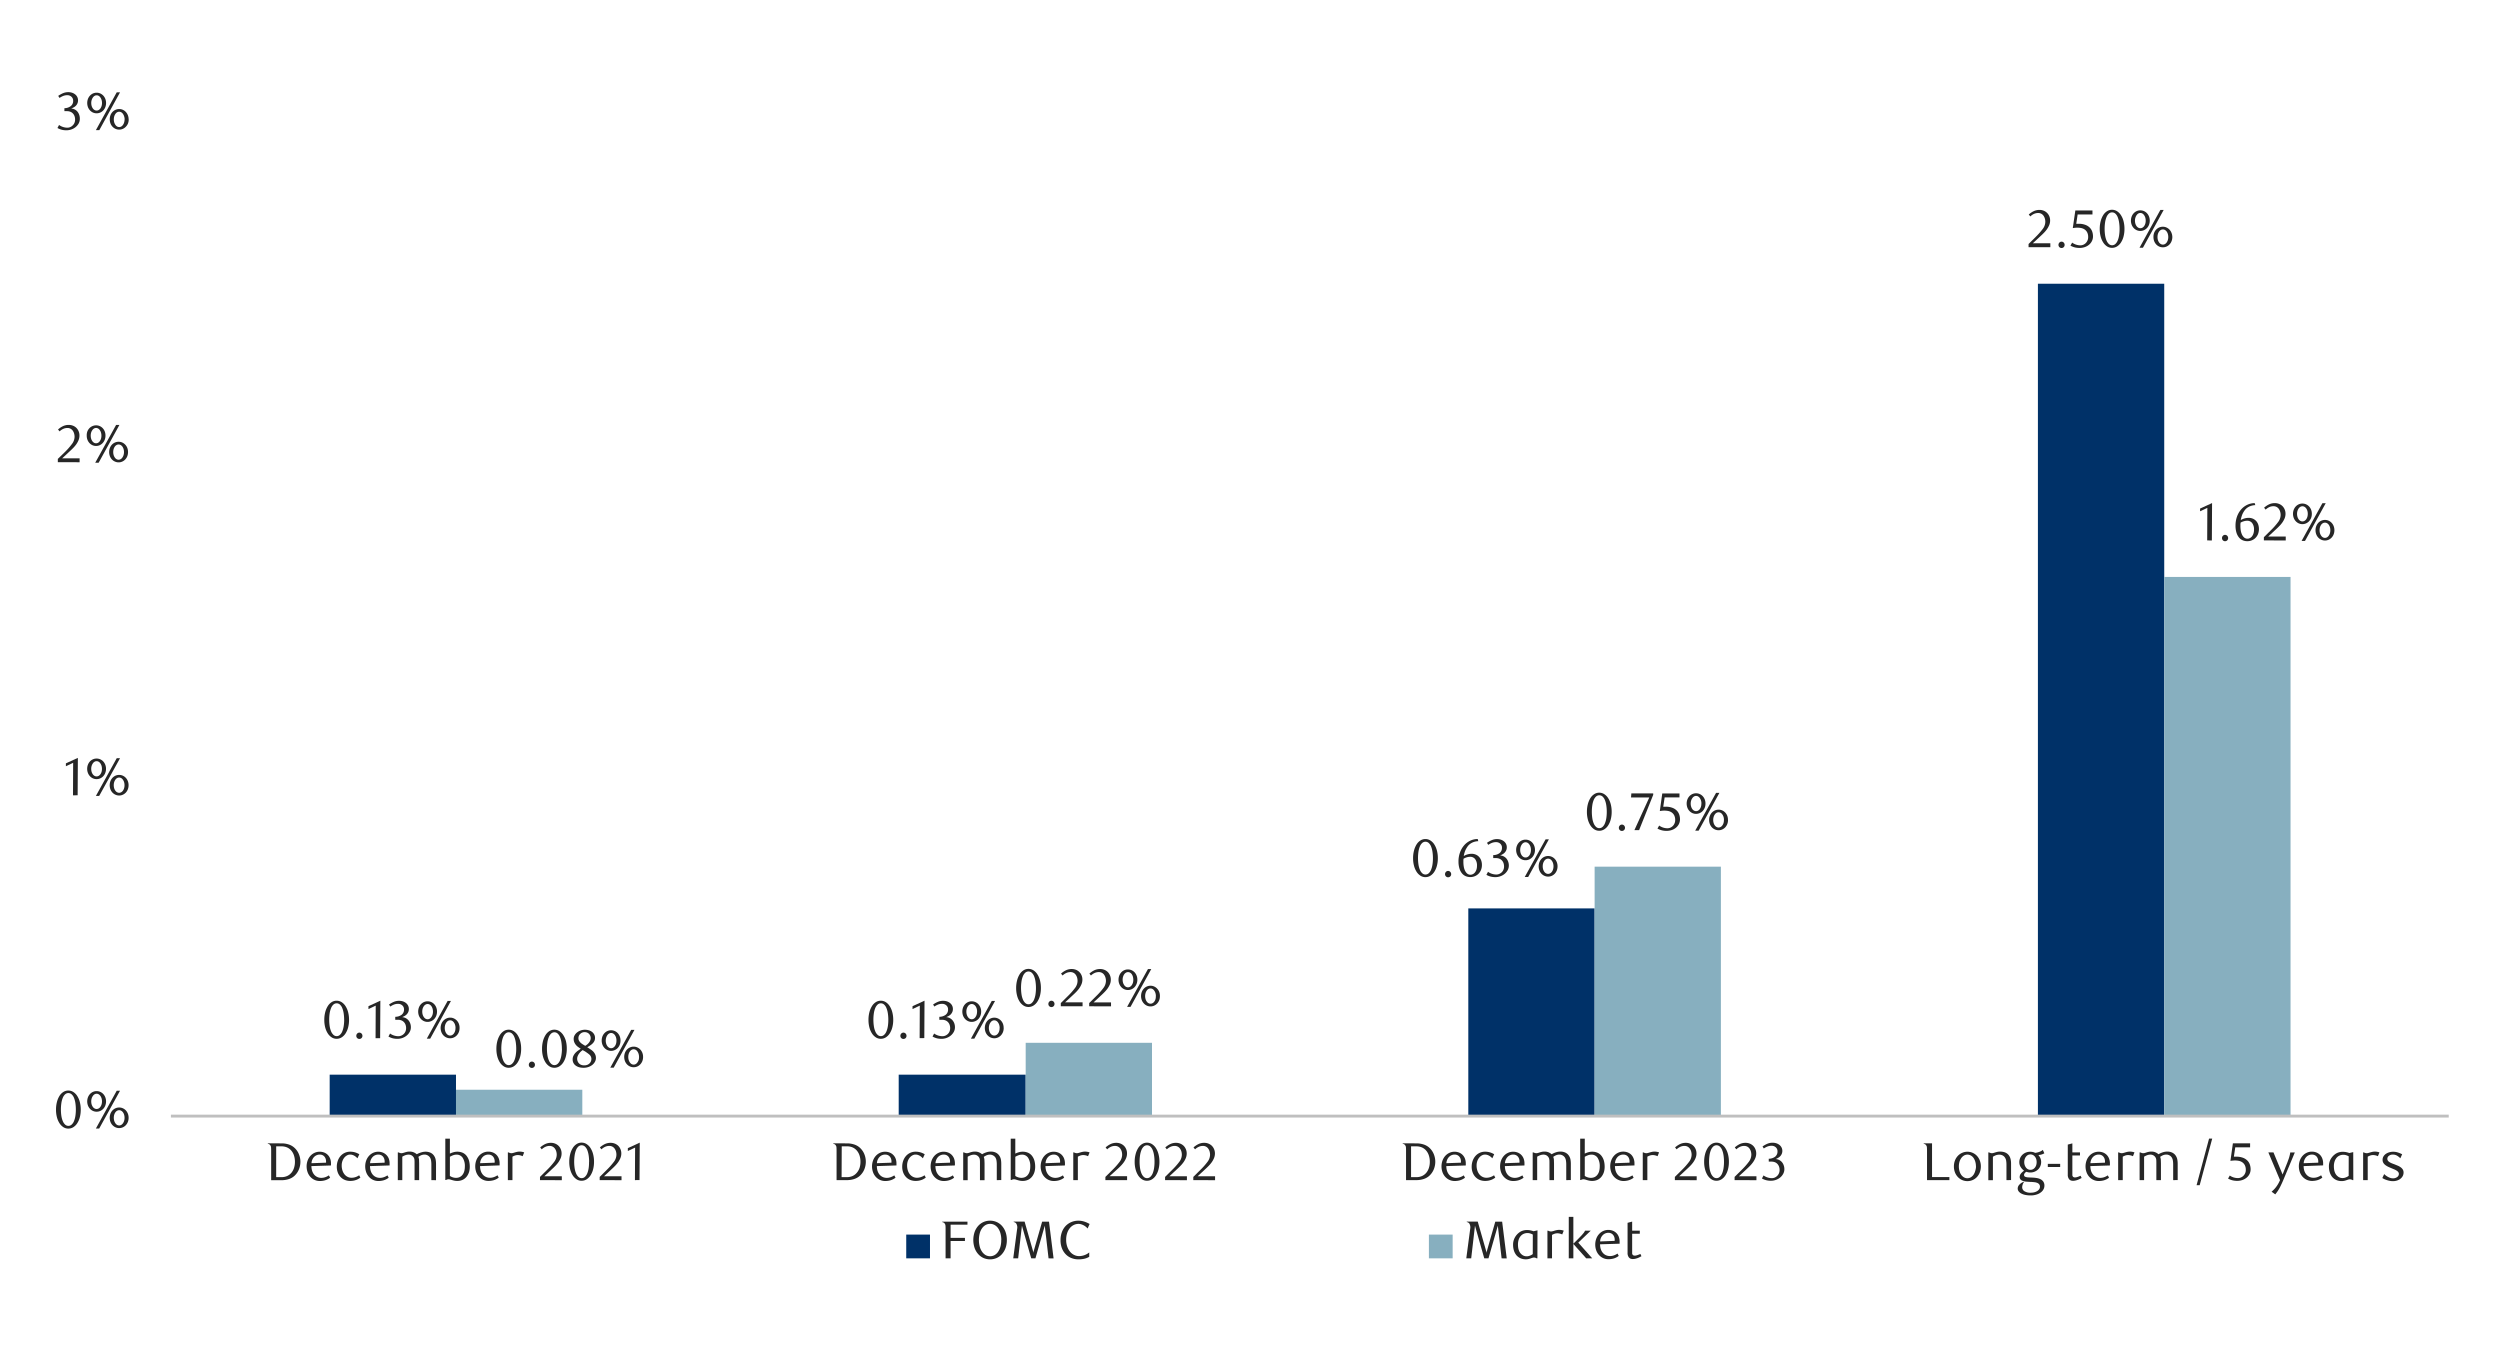 <svg id="Layer_1" data-name="Layer 1" xmlns="http://www.w3.org/2000/svg" width="1460" height="790" viewBox="0 0 1460 790"><defs><style>.cls-1{fill:#003168;}.cls-2{fill:#87afbf;}.cls-3{fill:#bfbfbf;}.cls-4{fill:#262626;}</style></defs><path class="cls-1" d="M1190.14,165.69h73.77V651.63h-73.77ZM857.49,530.49h73.77V651.63H857.49ZM524.84,627.61H599v24H524.84Zm-332.31,0H266.3v24H192.53Z"/><path class="cls-2" d="M1263.91,336.92h73.77V651.63h-73.77ZM931.26,506.12H1005V651.63H931.26ZM599,609h73.77v42.64H599ZM266.3,636.4h73.77v15.23H266.3Z"/><rect class="cls-3" x="99.81" y="650.96" width="1330.25" height="1.69"/><path class="cls-4" d="M203.84,595.59a17.31,17.31,0,0,1-.54,4.46,12,12,0,0,1-1.52,3.51,7.6,7.6,0,0,1-2.3,2.29,5.48,5.48,0,0,1-2.91.81,5.24,5.24,0,0,1-2.86-.83,7.52,7.52,0,0,1-2.27-2.29,12,12,0,0,1-1.51-3.49,17.18,17.18,0,0,1-.54-4.43,17.79,17.79,0,0,1,.54-4.5,12.65,12.65,0,0,1,1.49-3.55,7.34,7.34,0,0,1,2.27-2.33,5.33,5.33,0,0,1,2.88-.82,5.4,5.4,0,0,1,2.91.82,7.64,7.64,0,0,1,2.3,2.33,12.17,12.17,0,0,1,1.52,3.54A17.46,17.46,0,0,1,203.84,595.59Zm-2.86,0a25.43,25.43,0,0,0-.28-3.83,13.85,13.85,0,0,0-.83-3.08,5.42,5.42,0,0,0-1.35-2,2.82,2.82,0,0,0-3.81,0,5.5,5.5,0,0,0-1.35,2,13.57,13.57,0,0,0-.83,3,26.2,26.2,0,0,0,0,7.64,12.56,12.56,0,0,0,.85,3.05,5.65,5.65,0,0,0,1.37,2,2.7,2.7,0,0,0,1.87.74,2.76,2.76,0,0,0,1.88-.74,5.41,5.41,0,0,0,1.37-2,13.47,13.47,0,0,0,.83-3A24.62,24.62,0,0,0,201,595.63Z"/><path class="cls-4" d="M211.66,604.92a1.79,1.79,0,0,1-.51,1.3,1.81,1.81,0,0,1-2.56,0,1.79,1.79,0,0,1-.51-1.3,1.88,1.88,0,0,1,.51-1.31,1.74,1.74,0,0,1,2.56,0A1.88,1.88,0,0,1,211.66,604.92Z"/><path class="cls-4" d="M219.33,606.29l.09-19-4.24,2v-1.68l6.95-3.21L222,606.29Z"/><path class="cls-4" d="M234.84,594a5.45,5.45,0,0,1,2.09.58,5.23,5.23,0,0,1,1.6,1.27,5.91,5.91,0,0,1,1.05,1.83,6.46,6.46,0,0,1,.37,2.24,5.63,5.63,0,0,1-.65,2.66,7.23,7.23,0,0,1-1.75,2.15,8.24,8.24,0,0,1-2.52,1.44,8.78,8.78,0,0,1-3,.51,12.38,12.38,0,0,1-2.45-.26,10,10,0,0,1-2.72-1.08l.93-1.77a8.41,8.41,0,0,0,4.86,1.58,4.24,4.24,0,0,0,1.68-.34,4.67,4.67,0,0,0,1.45-.95,4.2,4.2,0,0,0,1-1.46,4.73,4.73,0,0,0,.38-1.92,5.59,5.59,0,0,0-.37-2.13,4.28,4.28,0,0,0-1-1.54,4,4,0,0,0-1.48-.94,5.23,5.23,0,0,0-1.82-.31h-1.66v-1.75a6.18,6.18,0,0,0,3.68-1.15,3.72,3.72,0,0,0,1.43-3.18,3,3,0,0,0-1-2.33,3.55,3.55,0,0,0-2.44-.91,6.63,6.63,0,0,0-2.31.39,10.3,10.3,0,0,0-2.24,1.2l-.75-1.18a13.87,13.87,0,0,1,2.83-1.59,7.89,7.89,0,0,1,3-.59,7.12,7.12,0,0,1,2.33.36,5.38,5.38,0,0,1,1.8,1,4.38,4.38,0,0,1,1.18,1.49,4.27,4.27,0,0,1,.43,1.93,4.5,4.5,0,0,1-.31,1.69,4.69,4.69,0,0,1-.85,1.34,5.12,5.12,0,0,1-1.24,1A10.18,10.18,0,0,1,234.84,594Z"/><path class="cls-4" d="M255.22,590.77a6.59,6.59,0,0,1-.44,2.42,5.92,5.92,0,0,1-1.18,1.9,5.35,5.35,0,0,1-1.76,1.24,5.18,5.18,0,0,1-4.27,0,5.48,5.48,0,0,1-1.74-1.24,6.1,6.1,0,0,1-1.18-1.9,7,7,0,0,1,0-4.83,6,6,0,0,1,1.18-1.9,5.51,5.51,0,0,1,1.74-1.25,5.29,5.29,0,0,1,4.27,0,5.38,5.38,0,0,1,1.76,1.25,5.82,5.82,0,0,1,1.18,1.9A6.54,6.54,0,0,1,255.22,590.77Zm-2.37,0a6,6,0,0,0-.24-1.73,4.74,4.74,0,0,0-.65-1.4,3.22,3.22,0,0,0-1-.95,2.33,2.33,0,0,0-1.23-.34,2.38,2.38,0,0,0-1.23.34,3.46,3.46,0,0,0-1,.95,5.34,5.34,0,0,0-.67,1.4,6.49,6.49,0,0,0,0,3.46,4.88,4.88,0,0,0,.65,1.4,3.22,3.22,0,0,0,1,1,2.39,2.39,0,0,0,1.26.35,2.34,2.34,0,0,0,1.23-.35,3.11,3.11,0,0,0,1-1,4.63,4.63,0,0,0,.65-1.4A5.93,5.93,0,0,0,252.85,590.77Zm-1.62,15.83h-2l12.19-22.06h1.93Zm17.16-6.26a6.53,6.53,0,0,1-.43,2.41,5.84,5.84,0,0,1-1.19,1.9A5.51,5.51,0,0,1,265,605.9a5.11,5.11,0,0,1-2.12.45,5.22,5.22,0,0,1-2.16-.45,5.42,5.42,0,0,1-1.77-1.25,6,6,0,0,1-1.18-1.9,6.85,6.85,0,0,1,0-4.83A6.1,6.1,0,0,1,259,596a5.39,5.39,0,0,1,1.77-1.24,5.08,5.08,0,0,1,2.16-.46,5,5,0,0,1,2.12.46,5.48,5.48,0,0,1,1.74,1.24,6,6,0,0,1,1.19,1.9A6.55,6.55,0,0,1,268.39,600.34Zm-2.36,0a5.93,5.93,0,0,0-.24-1.73,4.64,4.64,0,0,0-.66-1.4,3,3,0,0,0-1-1,2.36,2.36,0,0,0-1.23-.35,2.43,2.43,0,0,0-1.27.35,3,3,0,0,0-1,1,4.42,4.42,0,0,0-.66,1.4,6.36,6.36,0,0,0,0,3.46,4.52,4.52,0,0,0,.66,1.4,3.22,3.22,0,0,0,1,.95,2.42,2.42,0,0,0,1.27.34,2.35,2.35,0,0,0,1.23-.34,3.22,3.22,0,0,0,1-.95,4.76,4.76,0,0,0,.66-1.4A6,6,0,0,0,266,600.34Z"/><path class="cls-4" d="M521.65,595.59a17.29,17.29,0,0,1-.55,4.46,12,12,0,0,1-1.52,3.51,7.49,7.49,0,0,1-2.3,2.29,5.46,5.46,0,0,1-2.91.81,5.24,5.24,0,0,1-2.86-.83,7.52,7.52,0,0,1-2.27-2.29,12.26,12.26,0,0,1-1.51-3.49,17.18,17.18,0,0,1-.54-4.43,17.79,17.79,0,0,1,.54-4.5,12.65,12.65,0,0,1,1.5-3.55,7.14,7.14,0,0,1,2.27-2.33,5.29,5.29,0,0,1,2.87-.82,5.38,5.38,0,0,1,2.91.82,7.53,7.53,0,0,1,2.3,2.33,12.17,12.17,0,0,1,1.52,3.54A17.45,17.45,0,0,1,521.65,595.59Zm-2.87,0a24.18,24.18,0,0,0-.28-3.83,13.33,13.33,0,0,0-.83-3.08,5.42,5.42,0,0,0-1.35-2,2.81,2.81,0,0,0-3.8,0,5.64,5.64,0,0,0-1.36,2,13.08,13.08,0,0,0-.82,3,26.2,26.2,0,0,0,0,7.64,12.14,12.14,0,0,0,.84,3.05,5.65,5.65,0,0,0,1.37,2,2.7,2.7,0,0,0,1.87.74,2.76,2.76,0,0,0,1.88-.74,5.41,5.41,0,0,0,1.37-2,13,13,0,0,0,.83-3A23.41,23.41,0,0,0,518.78,595.63Z"/><path class="cls-4" d="M529.4,604.92a1.79,1.79,0,0,1-.51,1.3,1.81,1.81,0,0,1-2.56,0,1.79,1.79,0,0,1-.51-1.3,1.88,1.88,0,0,1,.51-1.31,1.74,1.74,0,0,1,2.56,0A1.88,1.88,0,0,1,529.4,604.92Z"/><path class="cls-4" d="M537.07,606.29l.09-19-4.24,2v-1.68l7-3.21-.12,21.84Z"/><path class="cls-4" d="M552.58,594a5.45,5.45,0,0,1,2.09.58,5.23,5.23,0,0,1,1.6,1.27,5.91,5.91,0,0,1,1.05,1.83,6.46,6.46,0,0,1,.37,2.24,5.63,5.63,0,0,1-.65,2.66,7.23,7.23,0,0,1-1.75,2.15,8.24,8.24,0,0,1-2.52,1.44,8.78,8.78,0,0,1-3,.51,12.38,12.38,0,0,1-2.45-.26,10,10,0,0,1-2.72-1.08l.93-1.77a8.41,8.41,0,0,0,4.86,1.58,4.24,4.24,0,0,0,1.68-.34,4.67,4.67,0,0,0,1.45-.95,4.36,4.36,0,0,0,1-1.46,4.9,4.9,0,0,0,.37-1.92,5.59,5.59,0,0,0-.37-2.13,4.28,4.28,0,0,0-1-1.54,4,4,0,0,0-1.48-.94,5.23,5.23,0,0,0-1.82-.31h-1.65v-1.75a6.15,6.15,0,0,0,3.67-1.15,3.72,3.72,0,0,0,1.43-3.18,3,3,0,0,0-1-2.33,3.55,3.55,0,0,0-2.44-.91,6.63,6.63,0,0,0-2.31.39,10.3,10.3,0,0,0-2.24,1.2l-.75-1.18a13.87,13.87,0,0,1,2.83-1.59,7.9,7.9,0,0,1,3-.59,7.1,7.1,0,0,1,2.32.36,5.38,5.38,0,0,1,1.8,1,4.34,4.34,0,0,1,1.61,3.42,4.5,4.5,0,0,1-.31,1.69,4.89,4.89,0,0,1-.84,1.34,5.38,5.38,0,0,1-1.25,1A10.18,10.18,0,0,1,552.58,594Z"/><path class="cls-4" d="M573,590.77a6.59,6.59,0,0,1-.44,2.42,5.92,5.92,0,0,1-1.18,1.9,5.35,5.35,0,0,1-1.76,1.24,5.18,5.18,0,0,1-4.27,0,5.48,5.48,0,0,1-1.74-1.24,6.1,6.1,0,0,1-1.18-1.9,7,7,0,0,1,0-4.83,6,6,0,0,1,1.18-1.9,5.51,5.51,0,0,1,1.74-1.25,5.29,5.29,0,0,1,4.27,0,5.38,5.38,0,0,1,1.76,1.25,5.82,5.82,0,0,1,1.18,1.9A6.54,6.54,0,0,1,573,590.77Zm-2.37,0a6,6,0,0,0-.24-1.73,4.74,4.74,0,0,0-.65-1.4,3.22,3.22,0,0,0-1-.95,2.33,2.33,0,0,0-1.23-.34,2.38,2.38,0,0,0-1.23.34,3.3,3.3,0,0,0-1,.95,4.78,4.78,0,0,0-.67,1.4,5.65,5.65,0,0,0-.25,1.73,5.94,5.94,0,0,0,.23,1.73,4.63,4.63,0,0,0,.65,1.4,3.22,3.22,0,0,0,1,1,2.42,2.42,0,0,0,1.26.35,2.34,2.34,0,0,0,1.23-.35,3.11,3.11,0,0,0,1-1,4.63,4.63,0,0,0,.65-1.4A5.93,5.93,0,0,0,570.59,590.77ZM569,606.6h-2l12.19-22.06h1.93Zm17.16-6.26a6.53,6.53,0,0,1-.43,2.41,5.84,5.84,0,0,1-1.19,1.9,5.4,5.4,0,0,1-1.74,1.25,5.11,5.11,0,0,1-2.12.45,5.33,5.33,0,0,1-3.92-1.7,5.84,5.84,0,0,1-1.19-1.9,7,7,0,0,1,0-4.83,6,6,0,0,1,1.19-1.9,5.25,5.25,0,0,1,1.76-1.24,5.08,5.08,0,0,1,2.16-.46,5,5,0,0,1,2.12.46,5.38,5.38,0,0,1,1.74,1.24,6,6,0,0,1,1.19,1.9A6.55,6.55,0,0,1,586.13,600.34Zm-2.36,0a5.93,5.93,0,0,0-.24-1.73,4.64,4.64,0,0,0-.66-1.4,3,3,0,0,0-1-1,2.37,2.37,0,0,0-1.24-.35,2.42,2.42,0,0,0-1.26.35,3,3,0,0,0-1,1,4.42,4.42,0,0,0-.66,1.4,6.36,6.36,0,0,0,0,3.46,4.52,4.52,0,0,0,.66,1.4,3.22,3.22,0,0,0,1,.95,2.41,2.41,0,0,0,1.26.34,2.36,2.36,0,0,0,1.24-.34,3.22,3.22,0,0,0,1-.95,4.76,4.76,0,0,0,.66-1.4A6,6,0,0,0,583.77,600.34Z"/><path class="cls-4" d="M839.7,501.17a16.87,16.87,0,0,1-.55,4.46,11.75,11.75,0,0,1-1.52,3.51,7.42,7.42,0,0,1-2.3,2.3,5.46,5.46,0,0,1-2.91.81,5.27,5.27,0,0,1-2.86-.83,7.75,7.75,0,0,1-2.27-2.29,11.92,11.92,0,0,1-1.5-3.5,16.75,16.75,0,0,1-.55-4.43,17.21,17.21,0,0,1,.55-4.49,12.71,12.71,0,0,1,1.49-3.56,7.3,7.3,0,0,1,2.27-2.32,5.33,5.33,0,0,1,2.87-.83,5.39,5.39,0,0,1,2.91.83,7.6,7.6,0,0,1,2.3,2.32,12.17,12.17,0,0,1,1.52,3.54A17.13,17.13,0,0,1,839.7,501.17Zm-2.87.05a24.18,24.18,0,0,0-.28-3.83,13.3,13.3,0,0,0-.82-3.09,5.73,5.73,0,0,0-1.36-2,2.84,2.84,0,0,0-3.8,0,5.68,5.68,0,0,0-1.36,2,13.59,13.59,0,0,0-.82,3,26.13,26.13,0,0,0,0,7.63,13.13,13.13,0,0,0,.84,3.06,5.74,5.74,0,0,0,1.37,2,2.69,2.69,0,0,0,1.87.73,2.77,2.77,0,0,0,1.89-.73,5.61,5.61,0,0,0,1.37-2,13.26,13.26,0,0,0,.82-3A23.41,23.41,0,0,0,836.83,501.22Z"/><path class="cls-4" d="M847.49,510.5a1.78,1.78,0,0,1-.52,1.31,1.73,1.73,0,0,1-1.29.53,1.69,1.69,0,0,1-1.26-.53,1.82,1.82,0,0,1-.52-1.31,1.91,1.91,0,0,1,.52-1.31,1.65,1.65,0,0,1,1.26-.56,1.68,1.68,0,0,1,1.29.56A1.86,1.86,0,0,1,847.49,510.5Z"/><path class="cls-4" d="M863.31,491.25a9.38,9.38,0,0,0-2.88.56,8.2,8.2,0,0,0-2,1.12,6.53,6.53,0,0,0-1.37,1.42,16.55,16.55,0,0,0-.9,1.45,11,11,0,0,0-.81,1.94,11.91,11.91,0,0,0-.5,2.17,9.32,9.32,0,0,1,2.38-1,8.72,8.72,0,0,1,2.23-.3,6.11,6.11,0,0,1,2.3.44,5.5,5.5,0,0,1,1.92,1.27,6,6,0,0,1,1.29,2.06,7.73,7.73,0,0,1,.47,2.77,7.43,7.43,0,0,1-.58,3,6.73,6.73,0,0,1-1.52,2.23,6.6,6.6,0,0,1-2.17,1.37,6.92,6.92,0,0,1-2.49.47,7,7,0,0,1-2.7-.53,5.83,5.83,0,0,1-2.19-1.65,8.34,8.34,0,0,1-1.48-2.85,13.84,13.84,0,0,1-.55-4.1,15,15,0,0,1,.88-5.24,13,13,0,0,1,2.38-4.14,10.91,10.91,0,0,1,3.55-2.72,10,10,0,0,1,4.41-1Zm-8.6,10.25q-.06.44-.09.9c0,.31,0,.63,0,.94a16.66,16.66,0,0,0,.19,2.58,8.37,8.37,0,0,0,.52,2,5.46,5.46,0,0,0,1.46,2.21,3,3,0,0,0,1.93.72,3.13,3.13,0,0,0,1.44-.36,3.66,3.66,0,0,0,1.22-1,5.36,5.36,0,0,0,.86-1.65,6.89,6.89,0,0,0,.32-2.15,6.12,6.12,0,0,0-1.1-4,3.55,3.55,0,0,0-2.87-1.32,6.76,6.76,0,0,0-1.85.26A8.56,8.56,0,0,0,854.71,501.5Z"/><path class="cls-4" d="M876.09,499.57a5.44,5.44,0,0,1,2.08.57,5.3,5.3,0,0,1,1.61,1.28,6.16,6.16,0,0,1,1,1.82,6.56,6.56,0,0,1,.38,2.25,5.55,5.55,0,0,1-.66,2.66,7.2,7.2,0,0,1-1.74,2.15,8.15,8.15,0,0,1-2.53,1.43,8.5,8.5,0,0,1-3,.52,11.61,11.61,0,0,1-2.44-.27,9.78,9.78,0,0,1-2.73-1.07l.94-1.78a8.3,8.3,0,0,0,4.86,1.59,4.24,4.24,0,0,0,1.68-.34,5,5,0,0,0,1.45-.95,4.53,4.53,0,0,0,1-1.47,4.72,4.72,0,0,0,.37-1.91,5.89,5.89,0,0,0-.36-2.14,4.61,4.61,0,0,0-1-1.54,4,4,0,0,0-1.49-.93,5.24,5.24,0,0,0-1.82-.32h-1.65v-1.74a6.18,6.18,0,0,0,3.68-1.15,3.77,3.77,0,0,0,1.43-3.18,3,3,0,0,0-1-2.34,3.56,3.56,0,0,0-2.45-.9,6.57,6.57,0,0,0-2.3.39,10.35,10.35,0,0,0-2.25,1.2l-.75-1.19a14.37,14.37,0,0,1,2.84-1.58,7.64,7.64,0,0,1,3-.6,7.06,7.06,0,0,1,2.32.36,5.92,5.92,0,0,1,1.81,1,4.65,4.65,0,0,1,1.18,1.5,4.37,4.37,0,0,1,.42,1.93,4.3,4.3,0,0,1-.31,1.68,4.74,4.74,0,0,1-.84,1.34,5,5,0,0,1-1.25,1A8.88,8.88,0,0,1,876.09,499.57Z"/><path class="cls-4" d="M896.43,496.36a6.5,6.5,0,0,1-.44,2.41,5.82,5.82,0,0,1-1.18,1.9,5.34,5.34,0,0,1-1.75,1.25,5.19,5.19,0,0,1-2.13.45,5.1,5.1,0,0,1-2.14-.45,5.3,5.3,0,0,1-1.74-1.25,5.82,5.82,0,0,1-1.18-1.9,6.5,6.5,0,0,1-.44-2.41,6.59,6.59,0,0,1,.44-2.42,5.92,5.92,0,0,1,1.18-1.9,5.27,5.27,0,0,1,1.74-1.24,5.1,5.1,0,0,1,2.14-.45,5.19,5.19,0,0,1,2.13.45,5.31,5.31,0,0,1,1.75,1.24,5.92,5.92,0,0,1,1.18,1.9A6.59,6.59,0,0,1,896.43,496.36Zm-2.37,0a6.35,6.35,0,0,0-.23-1.73,4.9,4.9,0,0,0-.66-1.4,3.19,3.19,0,0,0-1-1,2.39,2.39,0,0,0-1.23-.35,2.34,2.34,0,0,0-1.23.35,3.11,3.11,0,0,0-1,1,4.91,4.91,0,0,0-.67,1.4,5.65,5.65,0,0,0-.25,1.73,6.35,6.35,0,0,0,.23,1.73,5,5,0,0,0,.66,1.4,3.3,3.3,0,0,0,1,.95,2.44,2.44,0,0,0,1.27.34,2.38,2.38,0,0,0,1.23-.34,3.3,3.3,0,0,0,1-.95,5,5,0,0,0,.66-1.4A6.35,6.35,0,0,0,894.06,496.36Zm-1.62,15.82h-2l12.18-22h1.93Zm17.17-6.26a6.59,6.59,0,0,1-.44,2.42,5.92,5.92,0,0,1-1.18,1.9,5.42,5.42,0,0,1-1.75,1.24,4.93,4.93,0,0,1-2.12.46,5.11,5.11,0,0,1-2.16-.46,5.35,5.35,0,0,1-1.76-1.24,6.13,6.13,0,0,1-1.19-1.9,7,7,0,0,1,0-4.83,6,6,0,0,1,1.19-1.9,5.38,5.38,0,0,1,1.76-1.25,5.26,5.26,0,0,1,2.16-.45,5.07,5.07,0,0,1,2.12.45,5.44,5.44,0,0,1,1.75,1.25,5.82,5.82,0,0,1,1.18,1.9A6.54,6.54,0,0,1,909.61,505.92Zm-2.37,0a6,6,0,0,0-.24-1.73,4.74,4.74,0,0,0-.65-1.4,3.33,3.33,0,0,0-1-1,2.39,2.39,0,0,0-1.24-.34,2.44,2.44,0,0,0-1.27.34,3.22,3.22,0,0,0-1,1,5,5,0,0,0-.66,1.4,6.62,6.62,0,0,0,0,3.46,4.9,4.9,0,0,0,.66,1.4,3,3,0,0,0,1,.95,2.45,2.45,0,0,0,1.27.35,2.4,2.4,0,0,0,1.24-.35,3.1,3.1,0,0,0,1-.95,4.63,4.63,0,0,0,.65-1.4A5.93,5.93,0,0,0,907.24,505.92Z"/><path class="cls-4" d="M1184.68,144.37V142.5l4.11-4.08a40.5,40.5,0,0,0,4.13-4.66,7,7,0,0,0,1.54-4.16,6.81,6.81,0,0,0-.3-2.07,5.31,5.31,0,0,0-.82-1.65,3.78,3.78,0,0,0-1.3-1.09,3.69,3.69,0,0,0-1.72-.39,5.89,5.89,0,0,0-2.53.54,7.86,7.86,0,0,0-2.08,1.45l-.91-1.12a12.09,12.09,0,0,1,3-2,7.82,7.82,0,0,1,3.3-.68,6.33,6.33,0,0,1,2.4.45,5.9,5.9,0,0,1,3.29,3.24,6.33,6.33,0,0,1,.48,2.5,7,7,0,0,1-.54,2.72,12.83,12.83,0,0,1-1.34,2.41,17.22,17.22,0,0,1-1.68,2c-.6.61-1.13,1.14-1.61,1.57l-4.92,4.57h10.22v2.31Z"/><path class="cls-4" d="M1205.74,143a1.79,1.79,0,0,1-.52,1.31,1.73,1.73,0,0,1-1.29.53,1.69,1.69,0,0,1-1.26-.53,1.84,1.84,0,0,1-.52-1.31,1.89,1.89,0,0,1,.52-1.31,1.65,1.65,0,0,1,1.26-.56,1.68,1.68,0,0,1,1.29.56A1.84,1.84,0,0,1,1205.74,143Z"/><path class="cls-4" d="M1222,125.24h-8.66l-.81,5.45.69,0,.68,0a10.6,10.6,0,0,1,4.1.69,6.9,6.9,0,0,1,2.58,1.74,6.11,6.11,0,0,1,1.34,2.35,8.67,8.67,0,0,1,.39,2.51,6.1,6.1,0,0,1-.64,2.82,6.52,6.52,0,0,1-1.71,2.15,7.92,7.92,0,0,1-2.49,1.37,9.26,9.26,0,0,1-3,.48,12.8,12.8,0,0,1-2.54-.26,11,11,0,0,1-2.79-1.08l1-1.77a8.21,8.21,0,0,0,4.83,1.59,4.31,4.31,0,0,0,1.67-.35,4.57,4.57,0,0,0,1.46-1,4.83,4.83,0,0,0,1-1.5,4.65,4.65,0,0,0,.39-1.93,6,6,0,0,0-.56-2.76,4.72,4.72,0,0,0-1.45-1.69,5.36,5.36,0,0,0-2-.86,10.81,10.81,0,0,0-2.25-.23,13.24,13.24,0,0,0-1.42.07l-1.3.17L1212,122.9H1222Z"/><path class="cls-4" d="M1240.69,133.67a17.31,17.31,0,0,1-.54,4.46,11.73,11.73,0,0,1-1.53,3.51,7.38,7.38,0,0,1-2.3,2.29,5.45,5.45,0,0,1-2.9.81,5.23,5.23,0,0,1-2.86-.82,7.55,7.55,0,0,1-2.27-2.3,11.87,11.87,0,0,1-1.51-3.49,17.18,17.18,0,0,1-.54-4.43,17.66,17.66,0,0,1,.54-4.49,12.59,12.59,0,0,1,1.49-3.56,7.2,7.2,0,0,1,2.27-2.32,5.45,5.45,0,0,1,5.78,0,7.49,7.49,0,0,1,2.3,2.32,11.91,11.91,0,0,1,1.53,3.54A17.52,17.52,0,0,1,1240.69,133.67Zm-2.86,0a24.23,24.23,0,0,0-.29-3.83,13.35,13.35,0,0,0-.82-3.08,5.6,5.6,0,0,0-1.36-2,2.84,2.84,0,0,0-3.8,0,5.58,5.58,0,0,0-1.35,2,13,13,0,0,0-.83,3.06,26.13,26.13,0,0,0,0,7.63,13,13,0,0,0,.84,3.05,5.93,5.93,0,0,0,1.37,2,2.75,2.75,0,0,0,1.87.73,2.8,2.8,0,0,0,1.89-.73,5.53,5.53,0,0,0,1.37-2,13,13,0,0,0,.82-3A23.37,23.37,0,0,0,1237.83,133.71Z"/><path class="cls-4" d="M1255.46,128.85a6.55,6.55,0,0,1-.44,2.42,5.82,5.82,0,0,1-1.18,1.9,5.49,5.49,0,0,1-1.75,1.25,5.19,5.19,0,0,1-2.13.45,5.1,5.1,0,0,1-2.14-.45,5.45,5.45,0,0,1-1.74-1.25,5.82,5.82,0,0,1-1.18-1.9,6.85,6.85,0,0,1,0-4.83,5.82,5.82,0,0,1,1.18-1.9,5.3,5.3,0,0,1,1.74-1.25,5.1,5.1,0,0,1,2.14-.45,5.19,5.19,0,0,1,2.13.45,5.34,5.34,0,0,1,1.75,1.25,5.82,5.82,0,0,1,1.18,1.9A6.54,6.54,0,0,1,1255.46,128.85Zm-2.37,0a6.22,6.22,0,0,0-.23-1.72,5.09,5.09,0,0,0-.66-1.41,3.3,3.3,0,0,0-1-1,2.38,2.38,0,0,0-1.23-.34,2.33,2.33,0,0,0-1.23.34,3.22,3.22,0,0,0-1,1,5.11,5.11,0,0,0-.67,1.41,5.54,5.54,0,0,0-.25,1.72,6.3,6.3,0,0,0,.23,1.73,5.09,5.09,0,0,0,.66,1.41,3.3,3.3,0,0,0,1,.95,2.54,2.54,0,0,0,1.27.34,2.48,2.48,0,0,0,1.23-.34,3.3,3.3,0,0,0,1-.95,5.09,5.09,0,0,0,.66-1.41A6.3,6.3,0,0,0,1253.09,128.85Zm-1.62,15.83h-2l12.18-22.06h1.93Zm17.17-6.26a6.5,6.5,0,0,1-.44,2.41,5.82,5.82,0,0,1-1.18,1.9,5.44,5.44,0,0,1-1.75,1.25,5.07,5.07,0,0,1-2.12.45A5.22,5.22,0,0,1,1261,144a5.38,5.38,0,0,1-1.76-1.25,5.84,5.84,0,0,1-1.19-1.9,6.5,6.5,0,0,1-.43-2.41A6.59,6.59,0,0,1,1258,136a6,6,0,0,1,1.19-1.9,5.35,5.35,0,0,1,1.76-1.24,5.22,5.22,0,0,1,2.16-.45,5.07,5.07,0,0,1,2.12.45,5.42,5.42,0,0,1,1.75,1.24,5.92,5.92,0,0,1,1.18,1.9A6.59,6.59,0,0,1,1268.64,138.42Zm-2.37,0a6,6,0,0,0-.24-1.73,4.63,4.63,0,0,0-.65-1.4,3.33,3.33,0,0,0-1-.95,2.4,2.4,0,0,0-1.24-.35,2.45,2.45,0,0,0-1.27.35,3.11,3.11,0,0,0-1,.95,4.9,4.9,0,0,0-.66,1.4,6.62,6.62,0,0,0,0,3.46,5,5,0,0,0,.66,1.4,3.22,3.22,0,0,0,1,.95,2.44,2.44,0,0,0,1.27.34,2.39,2.39,0,0,0,1.24-.34,3.46,3.46,0,0,0,1-.95,4.74,4.74,0,0,0,.65-1.4A6,6,0,0,0,1266.27,138.42Z"/><path class="cls-4" d="M304.35,612.51a17.29,17.29,0,0,1-.55,4.46,12,12,0,0,1-1.52,3.51,7.6,7.6,0,0,1-2.3,2.29,5.46,5.46,0,0,1-2.91.81,5.24,5.24,0,0,1-2.86-.83,7.52,7.52,0,0,1-2.27-2.29,12.26,12.26,0,0,1-1.51-3.49,17.18,17.18,0,0,1-.54-4.43,17.79,17.79,0,0,1,.54-4.5,12.65,12.65,0,0,1,1.5-3.55,7.14,7.14,0,0,1,2.27-2.33,5.29,5.29,0,0,1,2.87-.82,5.38,5.38,0,0,1,2.91.82,7.64,7.64,0,0,1,2.3,2.33A12.17,12.17,0,0,1,303.8,608,17.45,17.45,0,0,1,304.35,612.51Zm-2.87,0a24.18,24.18,0,0,0-.28-3.83,13.33,13.33,0,0,0-.83-3.08,5.42,5.42,0,0,0-1.35-2,2.81,2.81,0,0,0-3.8,0,5.64,5.64,0,0,0-1.36,2,13.08,13.08,0,0,0-.82,3,26.2,26.2,0,0,0,0,7.64,12.14,12.14,0,0,0,.84,3.05,5.65,5.65,0,0,0,1.37,2,2.7,2.7,0,0,0,1.87.74,2.76,2.76,0,0,0,1.88-.74,5.41,5.41,0,0,0,1.37-2,13,13,0,0,0,.83-3A23.41,23.41,0,0,0,301.48,612.55Z"/><path class="cls-4" d="M312.41,621.84a1.79,1.79,0,0,1-.51,1.3,1.81,1.81,0,0,1-2.56,0,1.79,1.79,0,0,1-.51-1.3,1.88,1.88,0,0,1,.51-1.31,1.74,1.74,0,0,1,2.56,0A1.88,1.88,0,0,1,312.41,621.84Z"/><path class="cls-4" d="M331,612.51a17.31,17.31,0,0,1-.54,4.46,12,12,0,0,1-1.52,3.51,7.6,7.6,0,0,1-2.3,2.29,5.48,5.48,0,0,1-2.91.81,5.24,5.24,0,0,1-2.86-.83,7.52,7.52,0,0,1-2.27-2.29,12,12,0,0,1-1.51-3.49,17.18,17.18,0,0,1-.54-4.43,17.79,17.79,0,0,1,.54-4.5,12.65,12.65,0,0,1,1.49-3.55,7.34,7.34,0,0,1,2.27-2.33,5.33,5.33,0,0,1,2.88-.82,5.4,5.4,0,0,1,2.91.82,7.64,7.64,0,0,1,2.3,2.33A12.17,12.17,0,0,1,330.5,608,17.46,17.46,0,0,1,331,612.51Zm-2.86,0a25.43,25.43,0,0,0-.28-3.83,13.33,13.33,0,0,0-.83-3.08,5.42,5.42,0,0,0-1.35-2,2.81,2.81,0,0,0-3.8,0,5.51,5.51,0,0,0-1.36,2,13.57,13.57,0,0,0-.83,3,26.2,26.2,0,0,0,0,7.64,12.56,12.56,0,0,0,.85,3.05,5.65,5.65,0,0,0,1.37,2,2.7,2.7,0,0,0,1.87.74,2.76,2.76,0,0,0,1.88-.74,5.41,5.41,0,0,0,1.37-2,13,13,0,0,0,.83-3A24.62,24.62,0,0,0,328.18,612.55Z"/><path class="cls-4" d="M339.16,612.46q-.65-.4-1.38-.9a7.52,7.52,0,0,1-1.34-1.19,6,6,0,0,1-1-1.57,5,5,0,0,1-.41-2.1,4.11,4.11,0,0,1,.55-2.09,5.54,5.54,0,0,1,1.45-1.68,7.36,7.36,0,0,1,4.53-1.56,8,8,0,0,1,2.33.33,5.5,5.5,0,0,1,1.87.95,4.62,4.62,0,0,1,1.26,1.49,4,4,0,0,1,.47,2,4.19,4.19,0,0,1-.36,1.78,5.23,5.23,0,0,1-1,1.42,8.27,8.27,0,0,1-1.45,1.18c-.55.36-1.14.72-1.74,1.08l.62.37,1.61,1.07a8.31,8.31,0,0,1,1.45,1.25,6.4,6.4,0,0,1,1,1.57,4.81,4.81,0,0,1,.4,2,4.46,4.46,0,0,1-.56,2.19,5.91,5.91,0,0,1-1.52,1.83,7.55,7.55,0,0,1-2.28,1.24,8.52,8.52,0,0,1-2.85.47,10.38,10.38,0,0,1-2.47-.29,6.37,6.37,0,0,1-2-.91,4.37,4.37,0,0,1-1.4-1.53,4.3,4.3,0,0,1-.51-2.13,4.71,4.71,0,0,1,.5-2.24,7.13,7.13,0,0,1,1.22-1.72,10.23,10.23,0,0,1,1.54-1.29C338.24,613.11,338.73,612.77,339.16,612.46Zm1.11.81a11.79,11.79,0,0,0-1.22,1,9.16,9.16,0,0,0-1,1.23,6.66,6.66,0,0,0-.72,1.37,4.08,4.08,0,0,0-.27,1.44,4,4,0,0,0,.27,1.45,3.83,3.83,0,0,0,.78,1.24,3.52,3.52,0,0,0,1.28.86,4.62,4.62,0,0,0,1.79.31,4.78,4.78,0,0,0,1.8-.31,3.91,3.91,0,0,0,1.33-.86,3.6,3.6,0,0,0,.81-1.24,4.22,4.22,0,0,0,.26-1.45,3.45,3.45,0,0,0-1.34-2.56c-.31-.27-.64-.53-1-.78s-.68-.48-1-.7-.66-.41-1-.59Zm1.52-2.52a7.35,7.35,0,0,0,1.2-.83,6.19,6.19,0,0,0,1-1.08,5.34,5.34,0,0,0,.72-1.24,3.75,3.75,0,0,0,.26-1.37,3.54,3.54,0,0,0-.75-2.18,3.32,3.32,0,0,0-1.13-.92,3.5,3.5,0,0,0-1.61-.36,3.46,3.46,0,0,0-2.58,1,3.35,3.35,0,0,0-1.1,2.61,2.75,2.75,0,0,0,.32,1.33,4.69,4.69,0,0,0,.79,1.07,5.86,5.86,0,0,0,1.11.91c.41.27.83.53,1.24.77Z"/><path class="cls-4" d="M362.38,607.69a6.59,6.59,0,0,1-.43,2.42,5.92,5.92,0,0,1-1.18,1.9,5.35,5.35,0,0,1-1.76,1.24,5.18,5.18,0,0,1-4.27,0A5.48,5.48,0,0,1,353,612a6.1,6.1,0,0,1-1.18-1.9,7,7,0,0,1,0-4.83,6,6,0,0,1,1.18-1.9,5.51,5.51,0,0,1,1.74-1.25,5.29,5.29,0,0,1,4.27,0,5.38,5.38,0,0,1,1.76,1.25,5.82,5.82,0,0,1,1.18,1.9A6.53,6.53,0,0,1,362.38,607.69Zm-2.36,0a6,6,0,0,0-.24-1.73,4.74,4.74,0,0,0-.65-1.4,3.22,3.22,0,0,0-1-.95,2.33,2.33,0,0,0-1.23-.34,2.38,2.38,0,0,0-1.23.34,3.33,3.33,0,0,0-1,.95A5.34,5.34,0,0,0,354,606a6.23,6.23,0,0,0,0,3.46,4.63,4.63,0,0,0,.65,1.4,3.22,3.22,0,0,0,1,.95,2.39,2.39,0,0,0,1.26.35,2.34,2.34,0,0,0,1.23-.35,3.11,3.11,0,0,0,1-.95,4.63,4.63,0,0,0,.65-1.4A5.93,5.93,0,0,0,360,607.69Zm-1.62,15.83h-2l12.19-22.06h1.93Zm17.16-6.26a6.53,6.53,0,0,1-.43,2.41,5.84,5.84,0,0,1-1.19,1.9,5.51,5.51,0,0,1-1.74,1.25,5.11,5.11,0,0,1-2.12.45,5.3,5.3,0,0,1-2.17-.45,5.49,5.49,0,0,1-1.76-1.25,6,6,0,0,1-1.18-1.9,6.85,6.85,0,0,1,0-4.83,6.1,6.1,0,0,1,1.18-1.9,5.46,5.46,0,0,1,1.76-1.24,5.15,5.15,0,0,1,2.17-.46,5,5,0,0,1,2.12.46,5.48,5.48,0,0,1,1.74,1.24,6,6,0,0,1,1.19,1.9A6.55,6.55,0,0,1,375.56,617.26Zm-2.36,0a5.93,5.93,0,0,0-.24-1.73,4.9,4.9,0,0,0-.66-1.4,3,3,0,0,0-1-1,2.41,2.41,0,0,0-2.5,0,3.13,3.13,0,0,0-1,1,4.63,4.63,0,0,0-.65,1.4,6.36,6.36,0,0,0,0,3.46,4.74,4.74,0,0,0,.65,1.4,3.37,3.37,0,0,0,1,1,2.47,2.47,0,0,0,2.5,0,3.22,3.22,0,0,0,1-1A5,5,0,0,0,373,619,6,6,0,0,0,373.2,617.26Z"/><path class="cls-4" d="M607.89,577a17.31,17.31,0,0,1-.54,4.46,11.75,11.75,0,0,1-1.53,3.51,7.42,7.42,0,0,1-2.3,2.3,5.45,5.45,0,0,1-2.9.81,5.24,5.24,0,0,1-2.86-.83,7.52,7.52,0,0,1-2.27-2.29,11.67,11.67,0,0,1-1.51-3.5,17.11,17.11,0,0,1-.55-4.43,17.64,17.64,0,0,1,.55-4.49,12.71,12.71,0,0,1,1.49-3.56,7.3,7.3,0,0,1,2.27-2.32,5.45,5.45,0,0,1,5.78,0,7.6,7.6,0,0,1,2.3,2.32,12.12,12.12,0,0,1,1.53,3.55A17.44,17.44,0,0,1,607.89,577ZM605,577a24.18,24.18,0,0,0-.28-3.83,13.44,13.44,0,0,0-.82-3.09,5.73,5.73,0,0,0-1.36-2,2.84,2.84,0,0,0-3.8,0,5.63,5.63,0,0,0-1.35,2,13.06,13.06,0,0,0-.83,3,26.13,26.13,0,0,0,0,7.63,13.13,13.13,0,0,0,.84,3.06,5.88,5.88,0,0,0,1.37,2,2.71,2.71,0,0,0,1.87.73,2.75,2.75,0,0,0,1.89-.73,5.61,5.61,0,0,0,1.37-2,13.26,13.26,0,0,0,.82-3A23.41,23.41,0,0,0,605,577Z"/><path class="cls-4" d="M615.83,586.3a1.81,1.81,0,0,1-.51,1.31,1.81,1.81,0,0,1-2.56,0,1.81,1.81,0,0,1-.51-1.31,1.9,1.9,0,0,1,.51-1.31,1.74,1.74,0,0,1,2.56,0A1.9,1.9,0,0,1,615.83,586.3Z"/><path class="cls-4" d="M619.51,587.67V585.8l4.11-4.08a39.56,39.56,0,0,0,4.13-4.65,7,7,0,0,0,1.54-4.16,7.26,7.26,0,0,0-.29-2.08,5.56,5.56,0,0,0-.83-1.65,3.64,3.64,0,0,0-3-1.48,5.82,5.82,0,0,0-2.52.55,7.68,7.68,0,0,0-2.09,1.45l-.91-1.12a12.28,12.28,0,0,1,3-2,7.75,7.75,0,0,1,3.3-.67,6.4,6.4,0,0,1,2.4.45,5.87,5.87,0,0,1,3.28,3.23,6.38,6.38,0,0,1,.49,2.51,7,7,0,0,1-.55,2.72,12.58,12.58,0,0,1-1.34,2.41,19,19,0,0,1-1.68,2c-.59.61-1.13,1.13-1.61,1.57L622,585.37h10.22v2.3Z"/><path class="cls-4" d="M636.08,587.67V585.8l4.12-4.08a39.38,39.38,0,0,0,4.12-4.65,7.06,7.06,0,0,0,1.55-4.16,6.92,6.92,0,0,0-.3-2.08,5.54,5.54,0,0,0-.82-1.65,3.89,3.89,0,0,0-1.3-1.09,3.74,3.74,0,0,0-1.73-.39,5.88,5.88,0,0,0-2.52.55,7.84,7.84,0,0,0-2.09,1.45l-.9-1.12a12.24,12.24,0,0,1,3-2,7.82,7.82,0,0,1,3.3-.67,6.4,6.4,0,0,1,2.4.45,5.86,5.86,0,0,1,2,1.27,6,6,0,0,1,1.33,2,6.38,6.38,0,0,1,.48,2.51,7,7,0,0,1-.54,2.72,13.15,13.15,0,0,1-1.34,2.41,18,18,0,0,1-1.69,2c-.59.61-1.12,1.13-1.6,1.57l-4.92,4.57h10.21v2.3Z"/><path class="cls-4" d="M664.22,572.16a6.5,6.5,0,0,1-.44,2.41,5.82,5.82,0,0,1-1.18,1.9,5.44,5.44,0,0,1-1.75,1.25,5.31,5.31,0,0,1-4.28,0,5.51,5.51,0,0,1-1.74-1.25,6,6,0,0,1-1.18-1.9,6.5,6.5,0,0,1-.43-2.41,6.59,6.59,0,0,1,.43-2.42,6.1,6.1,0,0,1,1.18-1.9,5.48,5.48,0,0,1,1.74-1.24,5.31,5.31,0,0,1,4.28,0,5.42,5.42,0,0,1,1.75,1.24,5.92,5.92,0,0,1,1.18,1.9A6.59,6.59,0,0,1,664.22,572.16Zm-2.37,0a6.35,6.35,0,0,0-.23-1.73A4.9,4.9,0,0,0,661,569a3.11,3.11,0,0,0-1-.95,2.33,2.33,0,0,0-1.23-.34,2.38,2.38,0,0,0-1.23.34,3.19,3.19,0,0,0-1,.95,4.91,4.91,0,0,0-.67,1.4,5.65,5.65,0,0,0-.25,1.73,6,6,0,0,0,.23,1.73,5,5,0,0,0,.65,1.4,3.22,3.22,0,0,0,1,1,2.43,2.43,0,0,0,1.26.34,2.33,2.33,0,0,0,1.23-.34,3.11,3.11,0,0,0,1-1,5,5,0,0,0,.66-1.4A6.35,6.35,0,0,0,661.85,572.16ZM660.23,588h-2l12.18-22.06h1.93Zm17.16-6.27a6.55,6.55,0,0,1-.43,2.42,6,6,0,0,1-1.19,1.9,5.38,5.38,0,0,1-1.74,1.24,4.93,4.93,0,0,1-2.12.46,5.08,5.08,0,0,1-2.16-.46A5.25,5.25,0,0,1,668,586a6,6,0,0,1-1.19-1.9,7,7,0,0,1,0-4.83,5.84,5.84,0,0,1,1.19-1.9,5.33,5.33,0,0,1,3.92-1.7,5.07,5.07,0,0,1,2.12.45,5.4,5.4,0,0,1,1.74,1.25,5.84,5.84,0,0,1,1.19,1.9A6.53,6.53,0,0,1,677.39,581.72Zm-2.36,0a6,6,0,0,0-.24-1.73,4.76,4.76,0,0,0-.66-1.4,3.22,3.22,0,0,0-1-1,2.35,2.35,0,0,0-1.23-.34,2.42,2.42,0,0,0-1.27.34,3.22,3.22,0,0,0-1,1A4.76,4.76,0,0,0,669,580a6.36,6.36,0,0,0,0,3.46,4.64,4.64,0,0,0,.66,1.4,3,3,0,0,0,1,.95,2.43,2.43,0,0,0,1.27.35,2.36,2.36,0,0,0,1.23-.35,3,3,0,0,0,1-.95,4.64,4.64,0,0,0,.66-1.4A5.93,5.93,0,0,0,675,581.72Z"/><path class="cls-4" d="M941.22,474.1a17.29,17.29,0,0,1-.55,4.46,12,12,0,0,1-1.52,3.51,7.38,7.38,0,0,1-2.3,2.29,5.46,5.46,0,0,1-2.91.81,5.26,5.26,0,0,1-2.86-.82,7.67,7.67,0,0,1-2.27-2.3,12.14,12.14,0,0,1-1.51-3.49,17.18,17.18,0,0,1-.54-4.43,17.66,17.66,0,0,1,.54-4.49,13,13,0,0,1,1.5-3.56,7.2,7.2,0,0,1,2.27-2.32,5.33,5.33,0,0,1,2.87-.83,5.39,5.39,0,0,1,2.91.83,7.49,7.49,0,0,1,2.3,2.32,12.17,12.17,0,0,1,1.52,3.54A17.51,17.51,0,0,1,941.22,474.1Zm-2.87,0a24.4,24.4,0,0,0-.28-3.84,13.33,13.33,0,0,0-.83-3.08,5.59,5.59,0,0,0-1.35-2,2.84,2.84,0,0,0-3.8,0,5.73,5.73,0,0,0-1.36,2,13.17,13.17,0,0,0-.82,3.06,26.13,26.13,0,0,0,0,7.63,12.57,12.57,0,0,0,.84,3.05,5.7,5.7,0,0,0,1.37,2,2.69,2.69,0,0,0,1.87.73,2.75,2.75,0,0,0,1.88-.73,5.45,5.45,0,0,0,1.37-2,13,13,0,0,0,.83-3A23.5,23.5,0,0,0,938.35,474.15Z"/><path class="cls-4" d="M949,483.43a1.82,1.82,0,0,1-.52,1.31,1.73,1.73,0,0,1-1.29.53,1.69,1.69,0,0,1-1.26-.53,1.78,1.78,0,0,1-.52-1.31,1.86,1.86,0,0,1,.52-1.31,1.65,1.65,0,0,1,1.26-.56,1.68,1.68,0,0,1,1.29.56A1.91,1.91,0,0,1,949,483.43Z"/><path class="cls-4" d="M957.23,484.8h-2.74l8.69-19.07H952.52l.19-2.39h12.77v.84Z"/><path class="cls-4" d="M980.81,465.67h-8.66l-.81,5.45.69,0,.68,0a10.6,10.6,0,0,1,4.1.69,7,7,0,0,1,2.58,1.74,6.11,6.11,0,0,1,1.34,2.35,8.72,8.72,0,0,1,.39,2.51,6.22,6.22,0,0,1-.63,2.82,6.68,6.68,0,0,1-1.72,2.15,7.81,7.81,0,0,1-2.49,1.37,9.26,9.26,0,0,1-3,.48,12,12,0,0,1-2.53-.26,10.73,10.73,0,0,1-2.79-1.08l1-1.77a8.21,8.21,0,0,0,4.83,1.59,4.49,4.49,0,0,0,1.67-.34,4.66,4.66,0,0,0,1.46-1,4.71,4.71,0,0,0,1-1.5,4.65,4.65,0,0,0,.39-1.93,6,6,0,0,0-.56-2.75,4.58,4.58,0,0,0-1.45-1.7,5.38,5.38,0,0,0-2-.86,11.71,11.71,0,0,0-2.26-.23,11.16,11.16,0,0,0-1.42.08c-.47.05-.9.1-1.29.17l1.43-10.28h10.06Z"/><path class="cls-4" d="M996,469.29a6.53,6.53,0,0,1-.43,2.41,6,6,0,0,1-1.18,1.9,5.38,5.38,0,0,1-1.76,1.25,5.29,5.29,0,0,1-4.27,0,5.51,5.51,0,0,1-1.74-1.25,5.82,5.82,0,0,1-1.18-1.9,7,7,0,0,1,0-4.83,5.82,5.82,0,0,1,1.18-1.9,5.68,5.68,0,0,1,1.74-1.25,5.29,5.29,0,0,1,4.27,0,5.53,5.53,0,0,1,1.76,1.25,6,6,0,0,1,1.18,1.9A6.55,6.55,0,0,1,996,469.29Zm-2.36,0a5.93,5.93,0,0,0-.24-1.73,4.63,4.63,0,0,0-.65-1.4,3.1,3.1,0,0,0-1-1,2.34,2.34,0,0,0-2.46,0,3.1,3.1,0,0,0-1,1,5.19,5.19,0,0,0-.67,1.4,5.92,5.92,0,0,0-.25,1.73,5.86,5.86,0,0,0,.24,1.72,4.8,4.8,0,0,0,.65,1.41,3.22,3.22,0,0,0,1,.95,2.38,2.38,0,0,0,1.26.34,2.33,2.33,0,0,0,1.23-.34,3.33,3.33,0,0,0,1-.95,4.8,4.8,0,0,0,.65-1.41A5.86,5.86,0,0,0,993.59,469.29ZM992,485.11h-2l12.18-22.06h1.94Zm17.16-6.26a6.5,6.5,0,0,1-.43,2.41,6.06,6.06,0,0,1-1.19,1.91,5.65,5.65,0,0,1-1.74,1.24,5.11,5.11,0,0,1-2.12.45,5.3,5.3,0,0,1-2.17-.45,5.61,5.61,0,0,1-1.76-1.24,5.86,5.86,0,0,1-1.18-1.91,6.82,6.82,0,0,1,0-4.82,5.82,5.82,0,0,1,1.18-1.9,5.49,5.49,0,0,1,1.76-1.25,5.3,5.3,0,0,1,2.17-.45,5.11,5.11,0,0,1,2.12.45,5.51,5.51,0,0,1,1.74,1.25,6,6,0,0,1,1.19,1.9A6.5,6.5,0,0,1,1009.13,478.85Zm-2.37,0a6,6,0,0,0-.23-1.73,4.9,4.9,0,0,0-.66-1.4,3.11,3.11,0,0,0-1-1,2.47,2.47,0,0,0-2.5,0,3.14,3.14,0,0,0-1,1,4.63,4.63,0,0,0-.65,1.4,6.36,6.36,0,0,0,0,3.46,4.63,4.63,0,0,0,.65,1.4,3.14,3.14,0,0,0,1,.95,2.47,2.47,0,0,0,2.5,0,3.11,3.11,0,0,0,1-.95,4.9,4.9,0,0,0,.66-1.4A6,6,0,0,0,1006.76,478.85Z"/><path class="cls-4" d="M1289,315.6l.09-19-4.24,2V297l7-3.21-.12,21.84Z"/><path class="cls-4" d="M1301.23,314.23a1.83,1.83,0,0,1-.51,1.31,1.76,1.76,0,0,1-1.3.53,1.71,1.71,0,0,1-1.26-.53,1.83,1.83,0,0,1-.51-1.31,1.88,1.88,0,0,1,.51-1.31,1.66,1.66,0,0,1,1.26-.56,1.72,1.72,0,0,1,1.3.56A1.88,1.88,0,0,1,1301.23,314.23Z"/><path class="cls-4" d="M1317.09,295a9.09,9.09,0,0,0-2.88.56,7.89,7.89,0,0,0-2,1.12,6.31,6.31,0,0,0-1.37,1.42,14.58,14.58,0,0,0-.91,1.44,10.83,10.83,0,0,0-.81,2,12.59,12.59,0,0,0-.5,2.17,9.8,9.8,0,0,1,2.39-1,9.15,9.15,0,0,1,2.22-.29,6.2,6.2,0,0,1,2.31.43,5.67,5.67,0,0,1,1.92,1.28,5.92,5.92,0,0,1,1.29,2.06,8.32,8.32,0,0,1-.11,5.81,6.71,6.71,0,0,1-1.53,2.23,6.61,6.61,0,0,1-2.16,1.37,6.91,6.91,0,0,1-2.49.46,6.77,6.77,0,0,1-2.7-.53,5.73,5.73,0,0,1-2.2-1.65,8.51,8.51,0,0,1-1.48-2.85,13.79,13.79,0,0,1-.54-4.09,15.28,15.28,0,0,1,.87-5.24,13.13,13.13,0,0,1,2.38-4.14,11,11,0,0,1,3.56-2.73,10.09,10.09,0,0,1,4.4-1Zm-8.6,10.24c0,.3-.07.6-.09.91s0,.62,0,.93a18.06,18.06,0,0,0,.18,2.59,8.12,8.12,0,0,0,.53,2,5.33,5.33,0,0,0,1.46,2.22,3,3,0,0,0,1.92.71,3.14,3.14,0,0,0,1.45-.36,3.52,3.52,0,0,0,1.22-1,5.58,5.58,0,0,0,.85-1.65,6.6,6.6,0,0,0,.33-2.15,6.16,6.16,0,0,0-1.1-4,3.55,3.55,0,0,0-2.87-1.33,6.73,6.73,0,0,0-1.85.27A8.32,8.32,0,0,0,1308.49,305.22Z"/><path class="cls-4" d="M1322.1,315.6v-1.87l4.12-4.08a39.38,39.38,0,0,0,4.12-4.66,7,7,0,0,0,1.55-4.16,6.81,6.81,0,0,0-.3-2.07,5.54,5.54,0,0,0-.82-1.65,3.78,3.78,0,0,0-1.3-1.09,3.74,3.74,0,0,0-1.73-.39,5.88,5.88,0,0,0-2.52.54,8.07,8.07,0,0,0-2.09,1.45l-.9-1.12a12.18,12.18,0,0,1,3-2,7.82,7.82,0,0,1,3.3-.68,6.4,6.4,0,0,1,2.4.45,5.89,5.89,0,0,1,2,1.28,6,6,0,0,1,1.33,2,6.33,6.33,0,0,1,.48,2.5,7,7,0,0,1-.54,2.72,12.83,12.83,0,0,1-1.34,2.41,16.35,16.35,0,0,1-1.69,2c-.59.61-1.12,1.14-1.6,1.57l-4.92,4.57h10.22v2.31Z"/><path class="cls-4" d="M1350.11,300.08a6.55,6.55,0,0,1-.43,2.42,6,6,0,0,1-1.18,1.9,5.49,5.49,0,0,1-1.76,1.25,5.29,5.29,0,0,1-4.27,0,5.51,5.51,0,0,1-1.74-1.25,5.82,5.82,0,0,1-1.18-1.9,6.85,6.85,0,0,1,0-4.83,5.82,5.82,0,0,1,1.18-1.9,5.68,5.68,0,0,1,1.74-1.25,5.29,5.29,0,0,1,4.27,0,5.64,5.64,0,0,1,1.76,1.25,6,6,0,0,1,1.18,1.9A6.53,6.53,0,0,1,1350.11,300.08Zm-2.37,0a5.91,5.91,0,0,0-.23-1.72,5.07,5.07,0,0,0-.65-1.41,3.33,3.33,0,0,0-1-.95,2.48,2.48,0,0,0-1.23-.34,2.42,2.42,0,0,0-1.23.34,3.22,3.22,0,0,0-1,.95,5.41,5.41,0,0,0-.67,1.41,5.59,5.59,0,0,0-.25,1.72,5.93,5.93,0,0,0,.24,1.73,4.8,4.8,0,0,0,.65,1.41,3.22,3.22,0,0,0,1,.95,2.45,2.45,0,0,0,2.49,0,3.33,3.33,0,0,0,1-.95,5.07,5.07,0,0,0,.65-1.41A5.94,5.94,0,0,0,1347.74,300.08Zm-1.62,15.83h-2l12.18-22.06h1.93Zm17.17-6.26a6.5,6.5,0,0,1-.44,2.41,5.82,5.82,0,0,1-1.18,1.9,5.51,5.51,0,0,1-1.74,1.25,5.14,5.14,0,0,1-2.12.45,5.3,5.3,0,0,1-2.17-.45,5.49,5.49,0,0,1-1.76-1.25,5.82,5.82,0,0,1-1.18-1.9,6.5,6.5,0,0,1-.44-2.41,6.59,6.59,0,0,1,.44-2.42,5.92,5.92,0,0,1,1.18-1.9,5.46,5.46,0,0,1,1.76-1.24,5.3,5.3,0,0,1,2.17-.45,5.14,5.14,0,0,1,2.12.45,5.48,5.48,0,0,1,1.74,1.24,5.92,5.92,0,0,1,1.18,1.9A6.59,6.59,0,0,1,1363.29,309.65Zm-2.37,0a6.35,6.35,0,0,0-.23-1.73,4.9,4.9,0,0,0-.66-1.4,3.22,3.22,0,0,0-1-.95,2.4,2.4,0,0,0-1.24-.35,2.45,2.45,0,0,0-1.27.35,3.22,3.22,0,0,0-1,.95,4.9,4.9,0,0,0-.66,1.4,6.62,6.62,0,0,0,0,3.46,5,5,0,0,0,.66,1.4,3.22,3.22,0,0,0,1,1,2.44,2.44,0,0,0,1.27.34,2.39,2.39,0,0,0,1.24-.34,3.22,3.22,0,0,0,1-1,5,5,0,0,0,.66-1.4A6.35,6.35,0,0,0,1360.92,309.65Z"/><path class="cls-4" d="M47.16,648a17.31,17.31,0,0,1-.54,4.46A12,12,0,0,1,45.09,656a7.38,7.38,0,0,1-2.3,2.29,5.45,5.45,0,0,1-2.9.81,5.23,5.23,0,0,1-2.86-.82,7.67,7.67,0,0,1-2.27-2.3,12,12,0,0,1-1.51-3.49,17.18,17.18,0,0,1-.54-4.43,17.66,17.66,0,0,1,.54-4.49A12.59,12.59,0,0,1,34.74,640,7.2,7.2,0,0,1,37,637.7a5.45,5.45,0,0,1,5.78,0,7.49,7.49,0,0,1,2.3,2.32,12.18,12.18,0,0,1,1.53,3.54A17.52,17.52,0,0,1,47.16,648Zm-2.86,0a25.53,25.53,0,0,0-.28-3.83,13.85,13.85,0,0,0-.83-3.08,5.52,5.52,0,0,0-1.36-2,2.81,2.81,0,0,0-3.8,0,5.58,5.58,0,0,0-1.35,2,13,13,0,0,0-.83,3.06,26.13,26.13,0,0,0,0,7.63,13,13,0,0,0,.84,3,5.93,5.93,0,0,0,1.37,2,2.75,2.75,0,0,0,1.87.73,2.8,2.8,0,0,0,1.89-.73,5.53,5.53,0,0,0,1.37-2,13.47,13.47,0,0,0,.83-3A24.62,24.62,0,0,0,44.3,648.08Z"/><path class="cls-4" d="M61.93,643.22a6.55,6.55,0,0,1-.44,2.42,5.92,5.92,0,0,1-1.18,1.9,5.31,5.31,0,0,1-1.75,1.24,5.07,5.07,0,0,1-2.13.46,5,5,0,0,1-2.14-.46,5.27,5.27,0,0,1-1.74-1.24,5.92,5.92,0,0,1-1.18-1.9,6.85,6.85,0,0,1,0-4.83,5.82,5.82,0,0,1,1.18-1.9,5.3,5.3,0,0,1,1.74-1.25,5.1,5.1,0,0,1,2.14-.45,5.22,5.22,0,0,1,2.13.45,5.34,5.34,0,0,1,1.75,1.25,5.82,5.82,0,0,1,1.18,1.9A6.54,6.54,0,0,1,61.93,643.22Zm-2.37,0a6.35,6.35,0,0,0-.23-1.73,5,5,0,0,0-.66-1.4,3.3,3.3,0,0,0-1-1,2.41,2.41,0,0,0-2.47,0,3.3,3.3,0,0,0-1,1,5,5,0,0,0-.67,1.4,5.65,5.65,0,0,0-.25,1.73,6.3,6.3,0,0,0,.23,1.73,4.9,4.9,0,0,0,.66,1.4,3.08,3.08,0,0,0,1,.95,2.45,2.45,0,0,0,1.27.35,2.39,2.39,0,0,0,1.23-.35,3.08,3.08,0,0,0,1-.95,4.9,4.9,0,0,0,.66-1.4A6.3,6.3,0,0,0,59.56,643.22Zm-1.62,15.83H56L68.16,637h1.93Zm17.17-6.26a6.54,6.54,0,0,1-.44,2.41,6,6,0,0,1-1.18,1.9,5.44,5.44,0,0,1-1.75,1.25,5.07,5.07,0,0,1-2.12.45,5.22,5.22,0,0,1-2.16-.45,5.38,5.38,0,0,1-1.76-1.25,5.84,5.84,0,0,1-1.19-1.9,7,7,0,0,1,0-4.83,6,6,0,0,1,1.19-1.9,5.35,5.35,0,0,1,1.76-1.24,5.22,5.22,0,0,1,2.16-.45,5.07,5.07,0,0,1,2.12.45,5.42,5.42,0,0,1,1.75,1.24,6.1,6.1,0,0,1,1.18,1.9A6.59,6.59,0,0,1,75.11,652.79Zm-2.37,0a6,6,0,0,0-.24-1.73,4.63,4.63,0,0,0-.65-1.4,3.25,3.25,0,0,0-1-.95,2.34,2.34,0,0,0-1.23-.35,2.45,2.45,0,0,0-1.27.35,3.11,3.11,0,0,0-1,.95,4.9,4.9,0,0,0-.66,1.4,6.62,6.62,0,0,0,0,3.46,5,5,0,0,0,.66,1.4,3.22,3.22,0,0,0,1,1,2.44,2.44,0,0,0,1.27.34,2.33,2.33,0,0,0,1.23-.34,3.37,3.37,0,0,0,1-1,4.74,4.74,0,0,0,.65-1.4A6,6,0,0,0,72.74,652.79Z"/><path class="cls-4" d="M42.63,464.49l.09-19-4.24,2v-1.69l7-3.2-.13,21.83Z"/><path class="cls-4" d="M61.91,449a6.5,6.5,0,0,1-.44,2.41,5.82,5.82,0,0,1-1.18,1.9,5.34,5.34,0,0,1-1.75,1.25,5.19,5.19,0,0,1-2.13.45,5.1,5.1,0,0,1-2.14-.45,5.3,5.3,0,0,1-1.74-1.25,5.82,5.82,0,0,1-1.18-1.9,6.5,6.5,0,0,1-.44-2.41,6.59,6.59,0,0,1,.44-2.42,5.92,5.92,0,0,1,1.18-1.9,5.27,5.27,0,0,1,1.74-1.24,5.1,5.1,0,0,1,2.14-.45,5.19,5.19,0,0,1,2.13.45,5.31,5.31,0,0,1,1.75,1.24,5.92,5.92,0,0,1,1.18,1.9A6.59,6.59,0,0,1,61.91,449Zm-2.37,0a6.35,6.35,0,0,0-.23-1.73,4.9,4.9,0,0,0-.66-1.4,3.19,3.19,0,0,0-1-1,2.38,2.38,0,0,0-1.23-.34,2.33,2.33,0,0,0-1.23.34,3.11,3.11,0,0,0-1,1,4.91,4.91,0,0,0-.67,1.4,5.65,5.65,0,0,0-.25,1.73,6.35,6.35,0,0,0,.23,1.73,4.9,4.9,0,0,0,.66,1.4,3.19,3.19,0,0,0,1,.95,2.44,2.44,0,0,0,1.27.34,2.38,2.38,0,0,0,1.23-.34,3.19,3.19,0,0,0,1-.95,4.9,4.9,0,0,0,.66-1.4A6.35,6.35,0,0,0,59.54,449Zm-1.62,15.83H56l12.18-22.06h1.93Zm17.17-6.27a6.55,6.55,0,0,1-.44,2.42,5.82,5.82,0,0,1-1.18,1.9,5.42,5.42,0,0,1-1.75,1.24,4.93,4.93,0,0,1-2.12.46,5.11,5.11,0,0,1-2.16-.46,5.35,5.35,0,0,1-1.76-1.24A5.82,5.82,0,0,1,64.5,461a6.85,6.85,0,0,1,0-4.83,5.82,5.82,0,0,1,1.18-1.9A5.38,5.38,0,0,1,67.44,453a5.26,5.26,0,0,1,2.16-.45,5.07,5.07,0,0,1,2.12.45,5.44,5.44,0,0,1,1.75,1.25,5.82,5.82,0,0,1,1.18,1.9A6.54,6.54,0,0,1,75.09,458.54Zm-2.37,0a6,6,0,0,0-.24-1.73,4.86,4.86,0,0,0-.65-1.4,3.33,3.33,0,0,0-1-1,2.39,2.39,0,0,0-1.24-.34,2.44,2.44,0,0,0-1.27.34,3.22,3.22,0,0,0-1,1,5.16,5.16,0,0,0-.66,1.4,6.62,6.62,0,0,0,0,3.46,4.9,4.9,0,0,0,.66,1.4,3,3,0,0,0,1,.95,2.45,2.45,0,0,0,1.27.35,2.4,2.4,0,0,0,1.24-.35,3.1,3.1,0,0,0,1-.95,4.63,4.63,0,0,0,.65-1.4A5.93,5.93,0,0,0,72.72,458.54Z"/><path class="cls-4" d="M33.77,269.91V268L37.89,264A39.38,39.38,0,0,0,42,259.31a7.06,7.06,0,0,0,1.55-4.16,6.81,6.81,0,0,0-.3-2.07,5.48,5.48,0,0,0-.82-1.66,3.89,3.89,0,0,0-1.3-1.09,3.74,3.74,0,0,0-1.73-.39,5.88,5.88,0,0,0-2.52.55,7.84,7.84,0,0,0-2.09,1.45l-.9-1.12a12.24,12.24,0,0,1,3-2,7.82,7.82,0,0,1,3.3-.67,6.4,6.4,0,0,1,2.4.45,5.86,5.86,0,0,1,2,1.27,6.07,6.07,0,0,1,1.33,2,6.38,6.38,0,0,1,.48,2.51,7,7,0,0,1-.54,2.72,13.15,13.15,0,0,1-1.34,2.41,18,18,0,0,1-1.69,2c-.59.61-1.12,1.13-1.6,1.57l-4.92,4.57H46.49v2.3Z"/><path class="cls-4" d="M61.6,254.4a6.5,6.5,0,0,1-.44,2.41,5.82,5.82,0,0,1-1.18,1.9A5.38,5.38,0,0,1,58.22,260,5.29,5.29,0,0,1,54,260a5.51,5.51,0,0,1-1.74-1.25,6,6,0,0,1-1.18-1.9,6.5,6.5,0,0,1-.43-2.41A6.59,6.59,0,0,1,51,252a6.1,6.1,0,0,1,1.18-1.9A5.48,5.48,0,0,1,54,248.84a5.29,5.29,0,0,1,4.27,0A5.35,5.35,0,0,1,60,250.08a5.92,5.92,0,0,1,1.18,1.9A6.59,6.59,0,0,1,61.6,254.4Zm-2.37,0a6,6,0,0,0-.24-1.73,4.63,4.63,0,0,0-.65-1.4,3.11,3.11,0,0,0-1-1,2.33,2.33,0,0,0-1.23-.34,2.38,2.38,0,0,0-1.23.34,3.33,3.33,0,0,0-1,1,5.19,5.19,0,0,0-.67,1.4,6.49,6.49,0,0,0,0,3.46,4.63,4.63,0,0,0,.65,1.4,3.22,3.22,0,0,0,1,1,2.38,2.38,0,0,0,1.26.34,2.33,2.33,0,0,0,1.23-.34,3.11,3.11,0,0,0,1-1,4.63,4.63,0,0,0,.65-1.4A6,6,0,0,0,59.23,254.4Zm-1.62,15.83h-2l12.19-22.06h1.93ZM74.77,264a6.55,6.55,0,0,1-.43,2.42,5.84,5.84,0,0,1-1.19,1.9,5.48,5.48,0,0,1-1.74,1.24,5,5,0,0,1-2.12.46,5.08,5.08,0,0,1-2.16-.46,5.39,5.39,0,0,1-1.77-1.24,6,6,0,0,1-1.18-1.9,6.85,6.85,0,0,1,0-4.83,6,6,0,0,1,1.18-1.9,5.42,5.42,0,0,1,1.77-1.25,5.22,5.22,0,0,1,2.16-.45,5.11,5.11,0,0,1,2.12.45,5.51,5.51,0,0,1,1.74,1.25,5.84,5.84,0,0,1,1.19,1.9A6.53,6.53,0,0,1,74.77,264Zm-2.36,0a6,6,0,0,0-.24-1.73,5.16,5.16,0,0,0-.66-1.4,3.22,3.22,0,0,0-1-.95,2.36,2.36,0,0,0-1.24-.34,2.41,2.41,0,0,0-1.26.34,3.37,3.37,0,0,0-1,.95,4.86,4.86,0,0,0-.65,1.4,6.36,6.36,0,0,0,0,3.46,4.63,4.63,0,0,0,.65,1.4,3.13,3.13,0,0,0,1,1,2.42,2.42,0,0,0,1.26.35,2.37,2.37,0,0,0,1.24-.35,3,3,0,0,0,1-1,4.9,4.9,0,0,0,.66-1.4A5.93,5.93,0,0,0,72.41,264Z"/><path class="cls-4" d="M41.56,63.36a5.63,5.63,0,0,1,2.09.58,5.11,5.11,0,0,1,1.6,1.28,5.86,5.86,0,0,1,1,1.82,6.5,6.5,0,0,1,.37,2.24A5.67,5.67,0,0,1,46,72a7.36,7.36,0,0,1-1.75,2.15,8,8,0,0,1-2.52,1.43,8.78,8.78,0,0,1-3,.51,11.74,11.74,0,0,1-2.45-.26,10,10,0,0,1-2.72-1.08l.93-1.77a8.35,8.35,0,0,0,4.86,1.59,4.3,4.3,0,0,0,1.69-.35,4.46,4.46,0,0,0,1.44-1,4.36,4.36,0,0,0,1-1.46,4.73,4.73,0,0,0,.37-1.92,5.59,5.59,0,0,0-.37-2.13,4.35,4.35,0,0,0-1-1.54,4.06,4.06,0,0,0-1.49-.94,5.48,5.48,0,0,0-1.82-.31H37.61V63.18A6.15,6.15,0,0,0,41.28,62a3.72,3.72,0,0,0,1.44-3.17,3,3,0,0,0-1-2.34,3.54,3.54,0,0,0-2.44-.9A6.67,6.67,0,0,0,37,56a10.53,10.53,0,0,0-2.24,1.2L34,56a15,15,0,0,1,2.84-1.59,7.81,7.81,0,0,1,3-.59,7.1,7.1,0,0,1,2.32.36,5.76,5.76,0,0,1,1.8,1,4.3,4.3,0,0,1,1.18,1.5,4.24,4.24,0,0,1,.43,1.93,4.3,4.3,0,0,1-.31,1.68,4.74,4.74,0,0,1-.84,1.34,5.38,5.38,0,0,1-1.25,1A9.31,9.31,0,0,1,41.56,63.36Z"/><path class="cls-4" d="M61.94,60.16a6.54,6.54,0,0,1-.44,2.41,5.82,5.82,0,0,1-1.18,1.9,5.44,5.44,0,0,1-1.75,1.25,5.31,5.31,0,0,1-4.28,0,5.36,5.36,0,0,1-1.73-1.25,6,6,0,0,1-1.19-1.9,7,7,0,0,1,0-4.83,6,6,0,0,1,1.19-1.9,5.52,5.52,0,0,1,1.73-1.25,5.31,5.31,0,0,1,4.28,0,5.6,5.6,0,0,1,1.75,1.25,5.82,5.82,0,0,1,1.18,1.9A6.55,6.55,0,0,1,61.94,60.16Zm-2.37,0a6.3,6.3,0,0,0-.23-1.73A5.09,5.09,0,0,0,58.68,57a3.3,3.3,0,0,0-1-1,2.41,2.41,0,0,0-2.47,0,3.3,3.3,0,0,0-1,1,5.11,5.11,0,0,0-.67,1.41,5.61,5.61,0,0,0-.25,1.73,6.27,6.27,0,0,0,.23,1.72,5.09,5.09,0,0,0,.66,1.41,3.3,3.3,0,0,0,1,.95,2.43,2.43,0,0,0,1.26.34,2.39,2.39,0,0,0,1.24-.34,3.3,3.3,0,0,0,1-.95,5.09,5.09,0,0,0,.66-1.41A6.27,6.27,0,0,0,59.57,60.16ZM58,76H56L68.17,53.92H70.1Zm17.17-6.26a6.5,6.5,0,0,1-.44,2.41A6,6,0,0,1,73.5,74a5.44,5.44,0,0,1-1.75,1.25,5.07,5.07,0,0,1-2.12.45,5.22,5.22,0,0,1-2.16-.45A5.38,5.38,0,0,1,65.71,74a5.84,5.84,0,0,1-1.19-1.9,7,7,0,0,1,0-4.82,5.89,5.89,0,0,1,1.19-1.91,5.35,5.35,0,0,1,1.76-1.24,5.22,5.22,0,0,1,2.16-.45,5.07,5.07,0,0,1,2.12.45A5.42,5.42,0,0,1,73.5,65.4a6,6,0,0,1,1.18,1.91A6.5,6.5,0,0,1,75.12,69.72Zm-2.37,0A6,6,0,0,0,72.51,68a4.63,4.63,0,0,0-.65-1.4,3.25,3.25,0,0,0-1-1,2.33,2.33,0,0,0-1.23-.34,2.42,2.42,0,0,0-1.27.34,3.11,3.11,0,0,0-1,1,4.9,4.9,0,0,0-.66,1.4,6.62,6.62,0,0,0,0,3.46,4.9,4.9,0,0,0,.66,1.4,3.11,3.11,0,0,0,1,1,2.42,2.42,0,0,0,1.27.34,2.33,2.33,0,0,0,1.23-.34,3.25,3.25,0,0,0,1-1,4.63,4.63,0,0,0,.65-1.4A6,6,0,0,0,72.75,69.72Z"/><path class="cls-4" d="M164.5,667.73a13.11,13.11,0,0,1,3.86.56A9.08,9.08,0,0,1,171.6,670a10.22,10.22,0,0,1,2.82,3.72,11.66,11.66,0,0,1,0,9.54A10.22,10.22,0,0,1,171.6,687a9.08,9.08,0,0,1-3.24,1.68,13.45,13.45,0,0,1-3.86.56h-6.14V672q0-1.06-.06-1.89a2.32,2.32,0,0,0-.5-1.35,1.73,1.73,0,0,0-.6-.53,1.87,1.87,0,0,0-.8-.25v-.28Zm-3.21,19.72h3a8.06,8.06,0,0,0,3.48-.69,7,7,0,0,0,2.44-1.9,8.28,8.28,0,0,0,1.51-2.85,11.52,11.52,0,0,0,.52-3.54,11.68,11.68,0,0,0-.52-3.55,8.24,8.24,0,0,0-1.51-2.86,6.89,6.89,0,0,0-2.44-1.9,8.06,8.06,0,0,0-3.48-.69h-3Z"/><path class="cls-4" d="M181.88,681a9,9,0,0,0,.44,2.88,6.45,6.45,0,0,0,1.22,2.17,5.25,5.25,0,0,0,1.83,1.35,5.55,5.55,0,0,0,2.31.47,6.82,6.82,0,0,0,2.2-.37,9.51,9.51,0,0,0,2.19-1.09l.72,1.37a9,9,0,0,1-3,1.53,11.22,11.22,0,0,1-3,.4,7.39,7.39,0,0,1-3.1-.65,7.56,7.56,0,0,1-2.45-1.8,8.11,8.11,0,0,1-1.6-2.69,10.2,10.2,0,0,1,0-6.78,8.36,8.36,0,0,1,1.6-2.72,7.58,7.58,0,0,1,2.43-1.81,7.09,7.09,0,0,1,3.06-.65,7.16,7.16,0,0,1,2.49.43,6,6,0,0,1,2.1,1.31,6.27,6.27,0,0,1,1.45,2.17,8,8,0,0,1,.53,3c0,.16,0,.35,0,.56s0,.39,0,.56Zm8.54-2a2.19,2.19,0,0,0,0-.36v-.32a4.9,4.9,0,0,0-.29-1.73,3.82,3.82,0,0,0-.8-1.28,3.35,3.35,0,0,0-1.15-.78,3.75,3.75,0,0,0-1.37-.26,4.6,4.6,0,0,0-3.34,1.35,5.64,5.64,0,0,0-1.55,3.69Z"/><path class="cls-4" d="M209.42,688.41a7.75,7.75,0,0,1-1.29.63,11.14,11.14,0,0,1-1.62.45,11,11,0,0,1-2,.17,8.21,8.21,0,0,1-3.14-.59,7.11,7.11,0,0,1-2.47-1.69,7.69,7.69,0,0,1-1.62-2.61,9.35,9.35,0,0,1-.59-3.37,10.32,10.32,0,0,1,.59-3.52,8.53,8.53,0,0,1,1.63-2.8,7.41,7.41,0,0,1,2.49-1.84,7.31,7.31,0,0,1,3.11-.65,9.63,9.63,0,0,1,2.85.39,11.54,11.54,0,0,1,2.48,1.1l-1.09,2.37c-.21-.23-.46-.47-.75-.73a6,6,0,0,0-1-.72,6.07,6.07,0,0,0-1.19-.53,4.56,4.56,0,0,0-1.33-.2,3.73,3.73,0,0,0-1.81.47,5.32,5.32,0,0,0-1.57,1.3,6.69,6.69,0,0,0-1.12,2,7.41,7.41,0,0,0-.42,2.55,9.16,9.16,0,0,0,.47,3.09,7,7,0,0,0,1.26,2.26,5.4,5.4,0,0,0,1.84,1.4,5.14,5.14,0,0,0,2.19.48,7.89,7.89,0,0,0,2-.3,8.29,8.29,0,0,0,2.43-1.16l.71,1.37C210.14,688,209.8,688.18,209.42,688.41Z"/><path class="cls-4" d="M216.09,681a9,9,0,0,0,.44,2.88,6.43,6.43,0,0,0,1.21,2.17,5.29,5.29,0,0,0,1.84,1.35,5.55,5.55,0,0,0,2.31.47,6.76,6.76,0,0,0,2.19-.37,9.58,9.58,0,0,0,2.2-1.09l.72,1.37a9,9,0,0,1-3,1.53,11.24,11.24,0,0,1-3,.4,7.42,7.42,0,0,1-3.1-.65,7.52,7.52,0,0,1-2.44-1.8,8.13,8.13,0,0,1-1.61-2.69,10.37,10.37,0,0,1,0-6.78,8.38,8.38,0,0,1,1.61-2.72,7.37,7.37,0,0,1,2.43-1.81,7,7,0,0,1,3-.65,7.16,7.16,0,0,1,2.49.43,6.18,6.18,0,0,1,2.11,1.31A6.41,6.41,0,0,1,227,676.5a8,8,0,0,1,.53,3c0,.16,0,.35,0,.56s0,.39,0,.56Zm8.54-2a2.19,2.19,0,0,0,0-.36v-.32a4.68,4.68,0,0,0-.3-1.73,3.65,3.65,0,0,0-.79-1.28,3.45,3.45,0,0,0-1.15-.78,3.79,3.79,0,0,0-1.37-.26,4.6,4.6,0,0,0-3.34,1.35,5.7,5.7,0,0,0-1.56,3.69Z"/><path class="cls-4" d="M251.92,689.19v-9a14.22,14.22,0,0,0-.16-2.32,5.3,5.3,0,0,0-.52-1.67,3.71,3.71,0,0,0-1.43-1.43,3.77,3.77,0,0,0-1.83-.5,5.14,5.14,0,0,0-1.88.34,8.47,8.47,0,0,0-1.78,1,5.63,5.63,0,0,1,.4,1.81c0,.64.06,1.41.06,2.3v9.47H242.1v-10.4q0-.81-.06-1.47a3.14,3.14,0,0,0-.31-1.15,3.45,3.45,0,0,0-1.29-1.4,3.38,3.38,0,0,0-1.73-.47,5.54,5.54,0,0,0-2.13.39,10.42,10.42,0,0,0-1.64.82v13.68h-2.62V673h.41a6.57,6.57,0,0,0,.93.36,2.78,2.78,0,0,0,.75.11,3.41,3.41,0,0,0,1-.15c.33-.09.68-.2,1.05-.32s.76-.22,1.2-.32a6.83,6.83,0,0,1,1.53-.15,5.77,5.77,0,0,1,2.68.55,7.32,7.32,0,0,1,1.53,1A12.31,12.31,0,0,1,246,673a8.5,8.5,0,0,1,2.59-.41,6.75,6.75,0,0,1,2.9.63,5.08,5.08,0,0,1,2.21,2.09,5.76,5.76,0,0,1,.74,2,14.41,14.41,0,0,1,.2,2.46v9.46Z"/><path class="cls-4" d="M262.73,673.71a11.74,11.74,0,0,1,2.13-.81,8,8,0,0,1,2.16-.31,7.77,7.77,0,0,1,3.31.68,6,6,0,0,1,2.4,2.09,8.39,8.39,0,0,1,1.28,2.91,13.89,13.89,0,0,1,.34,3,11.2,11.2,0,0,1-.37,3,8.43,8.43,0,0,1-1.19,2.52,6.6,6.6,0,0,1-2.33,2.09,7.16,7.16,0,0,1-3.46.78,7.84,7.84,0,0,1-1.62-.15c-.48-.1-.92-.21-1.31-.33l-1.11-.33a3.6,3.6,0,0,0-1-.16,2.58,2.58,0,0,0-.73.11,3.3,3.3,0,0,0-.77.33h-.4V665h2.68Zm0,13a3.76,3.76,0,0,0,.59.39,6.61,6.61,0,0,0,.84.37,5.71,5.71,0,0,0,1,.28,5.07,5.07,0,0,0,1.1.11,5,5,0,0,0,2.14-.42,4.44,4.44,0,0,0,1.52-1.14,6,6,0,0,0,1.2-2.26,10.41,10.41,0,0,0,.35-2.73,8.83,8.83,0,0,0-1.29-5.2,4.17,4.17,0,0,0-3.61-1.8,5.69,5.69,0,0,0-2,.38,11.9,11.9,0,0,0-1.83.87Z"/><path class="cls-4" d="M280.36,681a9,9,0,0,0,.44,2.88A6.43,6.43,0,0,0,282,686a5.29,5.29,0,0,0,1.84,1.35,5.55,5.55,0,0,0,2.31.47,6.76,6.76,0,0,0,2.19-.37,9.58,9.58,0,0,0,2.2-1.09l.72,1.37a9,9,0,0,1-3,1.53,11.24,11.24,0,0,1-3,.4,7.42,7.42,0,0,1-3.1-.65,7.52,7.52,0,0,1-2.44-1.8,8.13,8.13,0,0,1-1.61-2.69,10.37,10.37,0,0,1,0-6.78,8.38,8.38,0,0,1,1.61-2.72,7.37,7.37,0,0,1,2.43-1.81,7,7,0,0,1,3.05-.65,7.16,7.16,0,0,1,2.49.43,6.18,6.18,0,0,1,2.11,1.31,6.41,6.41,0,0,1,1.45,2.17,8,8,0,0,1,.53,3c0,.16,0,.35,0,.56s0,.39,0,.56Zm8.54-2a2.19,2.19,0,0,0,0-.36v-.32a4.68,4.68,0,0,0-.3-1.73,3.65,3.65,0,0,0-.79-1.28,3.45,3.45,0,0,0-1.15-.78,3.79,3.79,0,0,0-1.37-.26,4.6,4.6,0,0,0-3.34,1.35,5.7,5.7,0,0,0-1.56,3.69Z"/><path class="cls-4" d="M305.22,675.23a6.77,6.77,0,0,0-2.77-.68,5.4,5.4,0,0,0-1.56.23,8.61,8.61,0,0,0-1.62.73v13.68h-2.68V673H297a4,4,0,0,0,.89.36,3.12,3.12,0,0,0,.78.11,3.75,3.75,0,0,0,1-.15c.35-.09.72-.2,1.1-.32s.8-.22,1.25-.32a6.8,6.8,0,0,1,1.48-.15,7.69,7.69,0,0,1,1.23.11,7,7,0,0,1,1.39.36Z"/><path class="cls-4" d="M315.35,689.19v-1.87l4.11-4.08a39.68,39.68,0,0,0,4.13-4.66,7,7,0,0,0,1.54-4.16,6.91,6.91,0,0,0-.3-2.07,5.31,5.31,0,0,0-.82-1.65,3.84,3.84,0,0,0-1.29-1.09,3.76,3.76,0,0,0-1.73-.39,5.75,5.75,0,0,0-2.53.55,7.42,7.42,0,0,0-2.08,1.45l-.91-1.13a12.67,12.67,0,0,1,3-2,7.83,7.83,0,0,1,3.31-.68,6.31,6.31,0,0,1,2.39.45,6.09,6.09,0,0,1,2,1.28,5.94,5.94,0,0,1,1.32,2,6.37,6.37,0,0,1,.48,2.5,7,7,0,0,1-.54,2.72,12.91,12.91,0,0,1-1.34,2.42,18,18,0,0,1-1.68,2c-.6.61-1.13,1.14-1.61,1.57l-4.92,4.58h10.22v2.3Z"/><path class="cls-4" d="M346.91,678.49a16.87,16.87,0,0,1-.55,4.46,12,12,0,0,1-1.52,3.51,7.38,7.38,0,0,1-2.3,2.29,5.47,5.47,0,0,1-2.91.82,5.27,5.27,0,0,1-2.86-.83,7.75,7.75,0,0,1-2.27-2.29A12,12,0,0,1,333,683a16.75,16.75,0,0,1-.55-4.43A17.21,17.21,0,0,1,333,674a12.71,12.71,0,0,1,1.49-3.56,7.2,7.2,0,0,1,2.27-2.32,5.33,5.33,0,0,1,2.87-.83,5.39,5.39,0,0,1,2.91.83,7.49,7.49,0,0,1,2.3,2.32,12.17,12.17,0,0,1,1.52,3.54A17.08,17.08,0,0,1,346.91,678.49Zm-2.87,0a24.18,24.18,0,0,0-.28-3.83,13.82,13.82,0,0,0-.82-3.09,5.73,5.73,0,0,0-1.36-2,2.84,2.84,0,0,0-3.8,0,5.73,5.73,0,0,0-1.36,2,13.68,13.68,0,0,0-.82,3.06,26.13,26.13,0,0,0,0,7.63,13,13,0,0,0,.84,3.05,5.7,5.7,0,0,0,1.37,2,2.69,2.69,0,0,0,1.87.73,2.73,2.73,0,0,0,1.88-.73,5.59,5.59,0,0,0,1.38-2,13.55,13.55,0,0,0,.82-3A23.5,23.5,0,0,0,344,678.54Z"/><path class="cls-4" d="M350.21,689.19v-1.87l4.11-4.08a39.68,39.68,0,0,0,4.13-4.66,7,7,0,0,0,1.54-4.16,7.24,7.24,0,0,0-.29-2.07,5.56,5.56,0,0,0-.83-1.65,3.66,3.66,0,0,0-1.29-1.09,3.76,3.76,0,0,0-1.73-.39,5.75,5.75,0,0,0-2.53.55,7.57,7.57,0,0,0-2.08,1.45l-.91-1.13a12.67,12.67,0,0,1,3-2,7.83,7.83,0,0,1,3.31-.68,6.4,6.4,0,0,1,2.4.45,6.16,6.16,0,0,1,2,1.28,5.94,5.94,0,0,1,1.32,2,6.37,6.37,0,0,1,.49,2.5,7,7,0,0,1-.55,2.72,12.37,12.37,0,0,1-1.34,2.42,18,18,0,0,1-1.68,2c-.59.61-1.13,1.14-1.61,1.57l-4.92,4.58h10.22v2.3Z"/><path class="cls-4" d="M370.8,689.19l.1-19-4.24,2v-1.68l6.95-3.21-.13,21.84Z"/><path class="cls-4" d="M494.7,667.73a13.22,13.22,0,0,1,3.87.56,9.25,9.25,0,0,1,3.24,1.68,10.44,10.44,0,0,1,2.82,3.72,11.77,11.77,0,0,1,0,9.54,10.44,10.44,0,0,1-2.82,3.72,9.25,9.25,0,0,1-3.24,1.68,13.57,13.57,0,0,1-3.87.56h-6.14V672q0-1.06-.06-1.89a2.32,2.32,0,0,0-.5-1.35,1.64,1.64,0,0,0-.6-.53,1.87,1.87,0,0,0-.8-.25v-.28Zm-3.21,19.72h3a8,8,0,0,0,3.47-.69,7,7,0,0,0,2.44-1.9A8.47,8.47,0,0,0,502,682a11.83,11.83,0,0,0,.51-3.54,12,12,0,0,0-.51-3.55,8.43,8.43,0,0,0-1.52-2.86,6.89,6.89,0,0,0-2.44-1.9,8,8,0,0,0-3.47-.69h-3Z"/><path class="cls-4" d="M512.09,681a9,9,0,0,0,.43,2.88,6.45,6.45,0,0,0,1.22,2.17,5.25,5.25,0,0,0,1.83,1.35,5.55,5.55,0,0,0,2.31.47,6.82,6.82,0,0,0,2.2-.37,9.51,9.51,0,0,0,2.19-1.09l.72,1.37a9,9,0,0,1-3,1.53,11.17,11.17,0,0,1-3,.4,7.39,7.39,0,0,1-3.1-.65,7.56,7.56,0,0,1-2.45-1.8,8.11,8.11,0,0,1-1.6-2.69,10.2,10.2,0,0,1,0-6.78,8.36,8.36,0,0,1,1.6-2.72,7.58,7.58,0,0,1,2.43-1.81,7.09,7.09,0,0,1,3.06-.65,7.16,7.16,0,0,1,2.49.43,6,6,0,0,1,2.1,1.31A6.27,6.27,0,0,1,523,676.5a8,8,0,0,1,.53,3c0,.16,0,.35,0,.56s0,.39,0,.56Zm8.53-2a2.19,2.19,0,0,0,0-.36v-.32a4.9,4.9,0,0,0-.29-1.73,3.82,3.82,0,0,0-.8-1.28,3.35,3.35,0,0,0-1.15-.78,3.75,3.75,0,0,0-1.37-.26,4.56,4.56,0,0,0-3.33,1.35,5.6,5.6,0,0,0-1.56,3.69Z"/><path class="cls-4" d="M539.63,688.41a8.29,8.29,0,0,1-1.3.63,11.14,11.14,0,0,1-1.62.45,11,11,0,0,1-2,.17,8.21,8.21,0,0,1-3.14-.59,7.11,7.11,0,0,1-2.47-1.69,7.69,7.69,0,0,1-1.62-2.61,9.35,9.35,0,0,1-.59-3.37,10.32,10.32,0,0,1,.59-3.52,8.53,8.53,0,0,1,1.63-2.8,7.51,7.51,0,0,1,2.49-1.84,7.31,7.31,0,0,1,3.11-.65,9.63,9.63,0,0,1,2.85.39,11.33,11.33,0,0,1,2.48,1.1l-1.09,2.37c-.21-.23-.46-.47-.75-.73a6.3,6.3,0,0,0-1-.72,6.44,6.44,0,0,0-1.2-.53,4.56,4.56,0,0,0-1.33-.2,3.67,3.67,0,0,0-1.8.47,5.23,5.23,0,0,0-1.58,1.3,6.69,6.69,0,0,0-1.12,2,7.41,7.41,0,0,0-.42,2.55,9.42,9.42,0,0,0,.47,3.09,7,7,0,0,0,1.26,2.26,5.4,5.4,0,0,0,1.84,1.4,5.18,5.18,0,0,0,2.19.48,7.89,7.89,0,0,0,2-.3,8.29,8.29,0,0,0,2.43-1.16l.71,1.37C540.34,688,540,688.18,539.63,688.41Z"/><path class="cls-4" d="M546.29,681a9,9,0,0,0,.44,2.88,6.43,6.43,0,0,0,1.21,2.17,5.29,5.29,0,0,0,1.84,1.35,5.55,5.55,0,0,0,2.31.47,6.76,6.76,0,0,0,2.19-.37,9.58,9.58,0,0,0,2.2-1.09l.72,1.37a9,9,0,0,1-3,1.53,11.24,11.24,0,0,1-3,.4,7.34,7.34,0,0,1-3.09-.65,7.45,7.45,0,0,1-2.45-1.8,8.13,8.13,0,0,1-1.61-2.69,10.37,10.37,0,0,1,0-6.78,8.38,8.38,0,0,1,1.61-2.72,7.47,7.47,0,0,1,2.43-1.81,7,7,0,0,1,3-.65,7.22,7.22,0,0,1,2.5.43,6.14,6.14,0,0,1,2.1,1.31,6.41,6.41,0,0,1,1.45,2.17,8,8,0,0,1,.53,3c0,.16,0,.35,0,.56s0,.39-.05.56Zm8.54-2a2.19,2.19,0,0,0,0-.36v-.32a4.68,4.68,0,0,0-.3-1.73,3.65,3.65,0,0,0-.79-1.28,3.45,3.45,0,0,0-1.15-.78,3.79,3.79,0,0,0-1.37-.26,4.6,4.6,0,0,0-3.34,1.35,5.7,5.7,0,0,0-1.56,3.69Z"/><path class="cls-4" d="M582.12,689.19v-9a14.22,14.22,0,0,0-.16-2.32,5,5,0,0,0-.52-1.67A3.64,3.64,0,0,0,580,674.8a3.77,3.77,0,0,0-1.83-.5,5.14,5.14,0,0,0-1.88.34,8.47,8.47,0,0,0-1.78,1,5.63,5.63,0,0,1,.4,1.81c0,.64.07,1.41.07,2.3v9.47h-2.68v-10.4a13.18,13.18,0,0,0-.07-1.47,3.14,3.14,0,0,0-.31-1.15,3.45,3.45,0,0,0-1.29-1.4,3.38,3.38,0,0,0-1.73-.47,5.54,5.54,0,0,0-2.13.39,10.42,10.42,0,0,0-1.64.82v13.68h-2.62V673h.41a6.62,6.62,0,0,0,.94.36,2.65,2.65,0,0,0,.74.11,3.41,3.41,0,0,0,1-.15c.33-.09.68-.2,1-.32s.76-.22,1.2-.32a6.83,6.83,0,0,1,1.53-.15,5.77,5.77,0,0,1,2.68.55,7.06,7.06,0,0,1,1.53,1,12.31,12.31,0,0,1,2.56-1.15,8.5,8.5,0,0,1,2.59-.41,6.75,6.75,0,0,1,2.9.63,5.08,5.08,0,0,1,2.21,2.09,5.76,5.76,0,0,1,.74,2,14.41,14.41,0,0,1,.2,2.46v9.46Z"/><path class="cls-4" d="M592.93,673.71a11.74,11.74,0,0,1,2.13-.81,8,8,0,0,1,2.16-.31,7.77,7.77,0,0,1,3.31.68,6.1,6.1,0,0,1,2.41,2.09,8.36,8.36,0,0,1,1.27,2.91,13.89,13.89,0,0,1,.34,3,11.2,11.2,0,0,1-.37,3,8.43,8.43,0,0,1-1.19,2.52,6.6,6.6,0,0,1-2.33,2.09,7.16,7.16,0,0,1-3.46.78,8,8,0,0,1-1.62-.15c-.48-.1-.92-.21-1.31-.33l-1.11-.33a3.6,3.6,0,0,0-1-.16,2.58,2.58,0,0,0-.73.11,3.24,3.24,0,0,0-.76.33h-.41V665h2.68Zm0,13a4.3,4.3,0,0,0,.59.39,6.61,6.61,0,0,0,.84.37,5.71,5.71,0,0,0,1,.28,5.07,5.07,0,0,0,1.1.11,5,5,0,0,0,2.14-.42,4.44,4.44,0,0,0,1.52-1.14,6,6,0,0,0,1.2-2.26,10,10,0,0,0,.35-2.73,8.91,8.91,0,0,0-1.28-5.2,4.2,4.2,0,0,0-3.62-1.8,5.69,5.69,0,0,0-2,.38,11.9,11.9,0,0,0-1.83.87Z"/><path class="cls-4" d="M610.56,681a9,9,0,0,0,.44,2.88,6.61,6.61,0,0,0,1.21,2.17,5.29,5.29,0,0,0,1.84,1.35,5.55,5.55,0,0,0,2.31.47,6.76,6.76,0,0,0,2.19-.37,9.58,9.58,0,0,0,2.2-1.09l.72,1.37a9,9,0,0,1-3,1.53,11.22,11.22,0,0,1-3,.4,7.35,7.35,0,0,1-3.1-.65,7.56,7.56,0,0,1-2.45-1.8,8,8,0,0,1-1.6-2.69,10.2,10.2,0,0,1,0-6.78,8.19,8.19,0,0,1,1.6-2.72,7.58,7.58,0,0,1,2.43-1.81,7,7,0,0,1,3-.65,7.18,7.18,0,0,1,2.5.43,6,6,0,0,1,2.1,1.31,6.41,6.41,0,0,1,1.45,2.17,8,8,0,0,1,.53,3c0,.16,0,.35,0,.56a4.48,4.48,0,0,1-.05.56Zm8.54-2a2.19,2.19,0,0,0,0-.36v-.32a4.68,4.68,0,0,0-.3-1.73,3.65,3.65,0,0,0-.79-1.28,3.45,3.45,0,0,0-1.15-.78,3.79,3.79,0,0,0-1.37-.26,4.6,4.6,0,0,0-3.34,1.35,5.64,5.64,0,0,0-1.55,3.69Z"/><path class="cls-4" d="M635.42,675.23a6.77,6.77,0,0,0-2.77-.68,5.4,5.4,0,0,0-1.56.23,8.61,8.61,0,0,0-1.62.73v13.68h-2.68V673h.41a4,4,0,0,0,.89.36,3.12,3.12,0,0,0,.78.11,3.75,3.75,0,0,0,1-.15c.35-.09.72-.2,1.1-.32s.8-.22,1.25-.32a6.8,6.8,0,0,1,1.48-.15,7.69,7.69,0,0,1,1.23.11,7,7,0,0,1,1.39.36Z"/><path class="cls-4" d="M645.55,689.19v-1.87l4.11-4.08a39.68,39.68,0,0,0,4.13-4.66,7,7,0,0,0,1.54-4.16,7.24,7.24,0,0,0-.29-2.07,5.56,5.56,0,0,0-.83-1.65,3.66,3.66,0,0,0-1.29-1.09,3.76,3.76,0,0,0-1.73-.39,5.75,5.75,0,0,0-2.53.55,7.57,7.57,0,0,0-2.08,1.45l-.91-1.13a12.67,12.67,0,0,1,3-2,7.83,7.83,0,0,1,3.31-.68,6.4,6.4,0,0,1,2.4.45,6.16,6.16,0,0,1,2,1.28,5.94,5.94,0,0,1,1.32,2,6.37,6.37,0,0,1,.48,2.5,7,7,0,0,1-.54,2.72,12.37,12.37,0,0,1-1.34,2.42,18,18,0,0,1-1.68,2c-.59.61-1.13,1.14-1.61,1.57L648,686.89h10.22v2.3Z"/><path class="cls-4" d="M677.11,678.49a16.87,16.87,0,0,1-.55,4.46,12,12,0,0,1-1.52,3.51,7.38,7.38,0,0,1-2.3,2.29,5.47,5.47,0,0,1-2.91.82,5.27,5.27,0,0,1-2.86-.83,7.75,7.75,0,0,1-2.27-2.29,12,12,0,0,1-1.5-3.5,16.75,16.75,0,0,1-.55-4.43,17.21,17.21,0,0,1,.55-4.49,12.71,12.71,0,0,1,1.49-3.56,7.2,7.2,0,0,1,2.27-2.32,5.33,5.33,0,0,1,2.87-.83,5.39,5.39,0,0,1,2.91.83,7.49,7.49,0,0,1,2.3,2.32,12.17,12.17,0,0,1,1.52,3.54A17.08,17.08,0,0,1,677.11,678.49Zm-2.87,0a24.18,24.18,0,0,0-.28-3.83,13.82,13.82,0,0,0-.82-3.09,5.73,5.73,0,0,0-1.36-2,2.84,2.84,0,0,0-3.8,0,5.73,5.73,0,0,0-1.36,2,13.68,13.68,0,0,0-.82,3.06,26.13,26.13,0,0,0,0,7.63,13,13,0,0,0,.84,3.05,5.7,5.7,0,0,0,1.37,2,2.69,2.69,0,0,0,1.87.73,2.73,2.73,0,0,0,1.88-.73,5.47,5.47,0,0,0,1.38-2,13.55,13.55,0,0,0,.82-3A23.5,23.5,0,0,0,674.24,678.54Z"/><path class="cls-4" d="M680.41,689.19v-1.87l4.11-4.08a38.78,38.78,0,0,0,4.13-4.66,7,7,0,0,0,1.54-4.16,7.24,7.24,0,0,0-.29-2.07,5.56,5.56,0,0,0-.83-1.65,3.66,3.66,0,0,0-1.29-1.09,3.76,3.76,0,0,0-1.73-.39,5.68,5.68,0,0,0-2.52.55,7.47,7.47,0,0,0-2.09,1.45l-.91-1.13a12.51,12.51,0,0,1,3-2,7.75,7.75,0,0,1,3.3-.68,6.4,6.4,0,0,1,2.4.45,6.16,6.16,0,0,1,2,1.28,5.94,5.94,0,0,1,1.32,2,6.37,6.37,0,0,1,.49,2.5,7,7,0,0,1-.55,2.72,12.37,12.37,0,0,1-1.34,2.42,18,18,0,0,1-1.68,2c-.59.61-1.13,1.14-1.6,1.57l-4.93,4.58h10.22v2.3Z"/><path class="cls-4" d="M696.89,689.19v-1.87l4.11-4.08a38.78,38.78,0,0,0,4.13-4.66,7,7,0,0,0,1.54-4.16,7.24,7.24,0,0,0-.29-2.07,5.56,5.56,0,0,0-.83-1.65,3.66,3.66,0,0,0-1.29-1.09,3.76,3.76,0,0,0-1.73-.39,5.71,5.71,0,0,0-2.52.55,7.47,7.47,0,0,0-2.09,1.45l-.91-1.13a12.51,12.51,0,0,1,3-2,7.75,7.75,0,0,1,3.3-.68,6.4,6.4,0,0,1,2.4.45,6,6,0,0,1,2,1.28,5.94,5.94,0,0,1,1.32,2,6.2,6.2,0,0,1,.49,2.5,7,7,0,0,1-.55,2.72,12.37,12.37,0,0,1-1.34,2.42,18,18,0,0,1-1.68,2c-.59.61-1.13,1.14-1.6,1.57l-4.93,4.58H709.6v2.3Z"/><path class="cls-4" d="M827.27,667.73a13.11,13.11,0,0,1,3.86.56,9.21,9.21,0,0,1,3.25,1.68,10.3,10.3,0,0,1,2.81,3.72,11.66,11.66,0,0,1,0,9.54,10.3,10.3,0,0,1-2.81,3.72,9.21,9.21,0,0,1-3.25,1.68,13.45,13.45,0,0,1-3.86.56h-6.14V672q0-1.06-.06-1.89a2.32,2.32,0,0,0-.5-1.35,1.64,1.64,0,0,0-.6-.53,1.87,1.87,0,0,0-.8-.25v-.28Zm-3.21,19.72h3a8.06,8.06,0,0,0,3.48-.69,7,7,0,0,0,2.44-1.9,8.28,8.28,0,0,0,1.51-2.85,11.52,11.52,0,0,0,.52-3.54,11.68,11.68,0,0,0-.52-3.55,8.24,8.24,0,0,0-1.51-2.86,6.89,6.89,0,0,0-2.44-1.9,8.06,8.06,0,0,0-3.48-.69h-3Z"/><path class="cls-4" d="M844.66,681a9,9,0,0,0,.43,2.88,6.45,6.45,0,0,0,1.22,2.17,5.25,5.25,0,0,0,1.83,1.35,5.55,5.55,0,0,0,2.31.47,6.82,6.82,0,0,0,2.2-.37,9.51,9.51,0,0,0,2.19-1.09l.72,1.37a9,9,0,0,1-3,1.53,11.22,11.22,0,0,1-3,.4,7.39,7.39,0,0,1-3.1-.65,7.56,7.56,0,0,1-2.45-1.8,8.11,8.11,0,0,1-1.6-2.69,10.2,10.2,0,0,1,0-6.78,8.36,8.36,0,0,1,1.6-2.72,7.58,7.58,0,0,1,2.43-1.81,7.08,7.08,0,0,1,3-.65,7.18,7.18,0,0,1,2.5.43,6,6,0,0,1,2.1,1.31,6.27,6.27,0,0,1,1.45,2.17,8,8,0,0,1,.53,3c0,.16,0,.35,0,.56s0,.39,0,.56Zm8.53-2a2.19,2.19,0,0,0,0-.36v-.32a4.9,4.9,0,0,0-.29-1.73,3.82,3.82,0,0,0-.8-1.28,3.35,3.35,0,0,0-1.15-.78,3.75,3.75,0,0,0-1.37-.26,4.56,4.56,0,0,0-3.33,1.35,5.6,5.6,0,0,0-1.56,3.69Z"/><path class="cls-4" d="M872.19,688.41a7.75,7.75,0,0,1-1.29.63,11.14,11.14,0,0,1-1.62.45,11,11,0,0,1-2,.17,8.21,8.21,0,0,1-3.14-.59,7.11,7.11,0,0,1-2.47-1.69,7.69,7.69,0,0,1-1.62-2.61,9.35,9.35,0,0,1-.59-3.37,10.32,10.32,0,0,1,.59-3.52,8.53,8.53,0,0,1,1.63-2.8,7.41,7.41,0,0,1,2.49-1.84,7.31,7.31,0,0,1,3.11-.65,9.63,9.63,0,0,1,2.85.39,11.54,11.54,0,0,1,2.48,1.1l-1.09,2.37c-.21-.23-.46-.47-.75-.73a6,6,0,0,0-1-.72,6.07,6.07,0,0,0-1.19-.53,4.56,4.56,0,0,0-1.33-.2,3.73,3.73,0,0,0-1.81.47,5.32,5.32,0,0,0-1.57,1.3,6.69,6.69,0,0,0-1.12,2,7.41,7.41,0,0,0-.42,2.55,9.16,9.16,0,0,0,.47,3.09,7,7,0,0,0,1.26,2.26,5.4,5.4,0,0,0,1.84,1.4,5.14,5.14,0,0,0,2.19.48,7.89,7.89,0,0,0,2-.3,8.29,8.29,0,0,0,2.43-1.16l.71,1.37C872.91,688,872.57,688.18,872.19,688.41Z"/><path class="cls-4" d="M878.86,681a9,9,0,0,0,.44,2.88,6.43,6.43,0,0,0,1.21,2.17,5.2,5.2,0,0,0,1.84,1.35,5.55,5.55,0,0,0,2.31.47,6.76,6.76,0,0,0,2.19-.37,9.58,9.58,0,0,0,2.2-1.09l.72,1.37a9,9,0,0,1-3,1.53,11.24,11.24,0,0,1-3,.4,7.42,7.42,0,0,1-3.1-.65,7.52,7.52,0,0,1-2.44-1.8,8.13,8.13,0,0,1-1.61-2.69,10.37,10.37,0,0,1,0-6.78,8.38,8.38,0,0,1,1.61-2.72,7.37,7.37,0,0,1,2.43-1.81,7,7,0,0,1,3.05-.65,7.16,7.16,0,0,1,2.49.43,6.18,6.18,0,0,1,2.11,1.31,6.41,6.41,0,0,1,1.45,2.17,8,8,0,0,1,.53,3c0,.16,0,.35,0,.56s0,.39,0,.56Zm8.54-2a2.19,2.19,0,0,0,0-.36v-.32a4.68,4.68,0,0,0-.3-1.73,3.65,3.65,0,0,0-.79-1.28,3.45,3.45,0,0,0-1.15-.78,3.79,3.79,0,0,0-1.37-.26,4.6,4.6,0,0,0-3.34,1.35,5.7,5.7,0,0,0-1.56,3.69Z"/><path class="cls-4" d="M914.69,689.19v-9a14.22,14.22,0,0,0-.16-2.32,5.3,5.3,0,0,0-.52-1.67,3.64,3.64,0,0,0-1.43-1.43,3.77,3.77,0,0,0-1.83-.5,5.14,5.14,0,0,0-1.88.34,8.47,8.47,0,0,0-1.78,1,5.63,5.63,0,0,1,.4,1.81c0,.64.06,1.41.06,2.3v9.47h-2.67v-10.4c0-.54,0-1-.07-1.47a3.14,3.14,0,0,0-.31-1.15,3.45,3.45,0,0,0-1.29-1.4,3.38,3.38,0,0,0-1.73-.47,5.54,5.54,0,0,0-2.13.39,10.42,10.42,0,0,0-1.64.82v13.68h-2.62V673h.41a6.57,6.57,0,0,0,.93.36,2.78,2.78,0,0,0,.75.11,3.41,3.41,0,0,0,1-.15c.33-.09.68-.2,1.05-.32s.76-.22,1.2-.32a6.83,6.83,0,0,1,1.53-.15,5.77,5.77,0,0,1,2.68.55,7.32,7.32,0,0,1,1.53,1,12.31,12.31,0,0,1,2.56-1.15,8.5,8.5,0,0,1,2.59-.41,6.75,6.75,0,0,1,2.9.63,5.08,5.08,0,0,1,2.21,2.09,5.76,5.76,0,0,1,.74,2,14.41,14.41,0,0,1,.2,2.46v9.46Z"/><path class="cls-4" d="M925.5,673.71a11.74,11.74,0,0,1,2.13-.81,8,8,0,0,1,2.16-.31,7.77,7.77,0,0,1,3.31.68,6,6,0,0,1,2.4,2.09,8.2,8.2,0,0,1,1.28,2.91,13.89,13.89,0,0,1,.34,3,11.2,11.2,0,0,1-.37,3,8.43,8.43,0,0,1-1.19,2.52,6.6,6.6,0,0,1-2.33,2.09,7.16,7.16,0,0,1-3.46.78,8,8,0,0,1-1.62-.15c-.48-.1-.92-.21-1.31-.33l-1.11-.33a3.6,3.6,0,0,0-1-.16,2.58,2.58,0,0,0-.73.11,3.24,3.24,0,0,0-.76.33h-.41V665h2.68Zm0,13a3.76,3.76,0,0,0,.59.39,6.61,6.61,0,0,0,.84.37,5.71,5.71,0,0,0,1,.28,5.07,5.07,0,0,0,1.1.11,5,5,0,0,0,2.14-.42,4.44,4.44,0,0,0,1.52-1.14,6,6,0,0,0,1.2-2.26,10.41,10.41,0,0,0,.35-2.73,8.91,8.91,0,0,0-1.28-5.2,4.2,4.2,0,0,0-3.62-1.8,5.69,5.69,0,0,0-2,.38,11.9,11.9,0,0,0-1.83.87Z"/><path class="cls-4" d="M943.13,681a9,9,0,0,0,.44,2.88,6.43,6.43,0,0,0,1.21,2.17,5.29,5.29,0,0,0,1.84,1.35,5.55,5.55,0,0,0,2.31.47,6.76,6.76,0,0,0,2.19-.37,9.58,9.58,0,0,0,2.2-1.09l.72,1.37a9,9,0,0,1-3,1.53,11.24,11.24,0,0,1-3,.4A7.34,7.34,0,0,1,945,689a7.45,7.45,0,0,1-2.45-1.8,8,8,0,0,1-1.6-2.69,10.2,10.2,0,0,1,0-6.78,8.19,8.19,0,0,1,1.6-2.72,7.37,7.37,0,0,1,2.43-1.81,7,7,0,0,1,3-.65,7.18,7.18,0,0,1,2.5.43,6.24,6.24,0,0,1,2.1,1.31A6.41,6.41,0,0,1,954,676.5a8,8,0,0,1,.53,3c0,.16,0,.35,0,.56s0,.39,0,.56Zm8.54-2a2.19,2.19,0,0,0,0-.36v-.32a4.68,4.68,0,0,0-.3-1.73,3.65,3.65,0,0,0-.79-1.28,3.45,3.45,0,0,0-1.15-.78,3.79,3.79,0,0,0-1.37-.26,4.6,4.6,0,0,0-3.34,1.35,5.7,5.7,0,0,0-1.56,3.69Z"/><path class="cls-4" d="M968,675.23a6.77,6.77,0,0,0-2.77-.68,5.4,5.4,0,0,0-1.56.23,8.61,8.61,0,0,0-1.62.73v13.68h-2.68V673h.41a4,4,0,0,0,.89.36,3.12,3.12,0,0,0,.78.11,3.75,3.75,0,0,0,1-.15c.35-.09.72-.2,1.1-.32s.8-.22,1.25-.32a6.8,6.8,0,0,1,1.48-.15,7.69,7.69,0,0,1,1.23.11,7,7,0,0,1,1.39.36Z"/><path class="cls-4" d="M978.12,689.19v-1.87l4.11-4.08a39.68,39.68,0,0,0,4.13-4.66,7,7,0,0,0,1.54-4.16,6.91,6.91,0,0,0-.3-2.07,5.31,5.31,0,0,0-.82-1.65,3.66,3.66,0,0,0-1.29-1.09,3.76,3.76,0,0,0-1.73-.39,5.75,5.75,0,0,0-2.53.55,7.42,7.42,0,0,0-2.08,1.45l-.91-1.13a12.67,12.67,0,0,1,3-2,7.83,7.83,0,0,1,3.31-.68,6.31,6.31,0,0,1,2.39.45,6.09,6.09,0,0,1,2,1.28,5.94,5.94,0,0,1,1.32,2,6.37,6.37,0,0,1,.48,2.5,7,7,0,0,1-.54,2.72,12.37,12.37,0,0,1-1.34,2.42,18,18,0,0,1-1.68,2c-.6.61-1.13,1.14-1.61,1.57l-4.92,4.58h10.22v2.3Z"/><path class="cls-4" d="M1009.68,678.49a16.87,16.87,0,0,1-.55,4.46,12,12,0,0,1-1.52,3.51,7.38,7.38,0,0,1-2.3,2.29,5.47,5.47,0,0,1-2.91.82,5.27,5.27,0,0,1-2.86-.83,7.75,7.75,0,0,1-2.27-2.29,12,12,0,0,1-1.5-3.5,16.75,16.75,0,0,1-.55-4.43,17.21,17.21,0,0,1,.55-4.49,12.71,12.71,0,0,1,1.49-3.56,7.2,7.2,0,0,1,2.27-2.32,5.33,5.33,0,0,1,2.87-.83,5.39,5.39,0,0,1,2.91.83,7.49,7.49,0,0,1,2.3,2.32,12.17,12.17,0,0,1,1.52,3.54A17.08,17.08,0,0,1,1009.68,678.49Zm-2.87,0a24.18,24.18,0,0,0-.28-3.83,13.82,13.82,0,0,0-.82-3.09,5.73,5.73,0,0,0-1.36-2,2.84,2.84,0,0,0-3.8,0,5.73,5.73,0,0,0-1.36,2,13.17,13.17,0,0,0-.82,3.06,26.13,26.13,0,0,0,0,7.63,12.57,12.57,0,0,0,.84,3.05,5.7,5.7,0,0,0,1.37,2,2.69,2.69,0,0,0,1.87.73,2.73,2.73,0,0,0,1.88-.73,5.59,5.59,0,0,0,1.38-2,13.55,13.55,0,0,0,.82-3A23.5,23.5,0,0,0,1006.81,678.54Z"/><path class="cls-4" d="M1013,689.19v-1.87l4.11-4.08a38.78,38.78,0,0,0,4.13-4.66,7,7,0,0,0,1.54-4.16,7.24,7.24,0,0,0-.29-2.07,5.56,5.56,0,0,0-.83-1.65,3.66,3.66,0,0,0-1.29-1.09,3.76,3.76,0,0,0-1.73-.39,5.75,5.75,0,0,0-2.53.55,7.57,7.57,0,0,0-2.08,1.45l-.91-1.13a12.67,12.67,0,0,1,3-2,7.83,7.83,0,0,1,3.31-.68,6.4,6.4,0,0,1,2.4.45,6.16,6.16,0,0,1,2,1.28,5.94,5.94,0,0,1,1.32,2,6.37,6.37,0,0,1,.49,2.5,7,7,0,0,1-.55,2.72,12.37,12.37,0,0,1-1.34,2.42,18,18,0,0,1-1.68,2c-.59.61-1.13,1.14-1.61,1.57l-4.92,4.58h10.22v2.3Z"/><path class="cls-4" d="M1037,676.89a5.49,5.49,0,0,1,2.09.57,5.23,5.23,0,0,1,1.6,1.28,5.75,5.75,0,0,1,1,1.82,6.54,6.54,0,0,1,.38,2.24,5.56,5.56,0,0,1-.66,2.67,7,7,0,0,1-1.74,2.15,8.21,8.21,0,0,1-2.52,1.43,8.83,8.83,0,0,1-3,.52,11.7,11.7,0,0,1-2.45-.27,10.1,10.1,0,0,1-2.73-1.07l.94-1.78a8.35,8.35,0,0,0,4.86,1.59,4.42,4.42,0,0,0,1.68-.34,5,5,0,0,0,1.45-1,4.48,4.48,0,0,0,1-1.47,4.72,4.72,0,0,0,.38-1.91,5.84,5.84,0,0,0-.37-2.14,4.61,4.61,0,0,0-1-1.54,4,4,0,0,0-1.48-.94,5.49,5.49,0,0,0-1.83-.31h-1.65V676.7a6.25,6.25,0,0,0,3.68-1.15,3.77,3.77,0,0,0,1.43-3.18,3,3,0,0,0-1-2.34,3.55,3.55,0,0,0-2.45-.9,6.61,6.61,0,0,0-2.3.39,10.08,10.08,0,0,0-2.24,1.2l-.75-1.19a14.89,14.89,0,0,1,2.83-1.59,7.85,7.85,0,0,1,3-.59,7.12,7.12,0,0,1,2.33.36,5.87,5.87,0,0,1,1.8,1,4.52,4.52,0,0,1,1.18,1.5,4.38,4.38,0,0,1,.43,1.93,4.45,4.45,0,0,1-1.16,3,5.08,5.08,0,0,1-1.24,1A10.2,10.2,0,0,1,1037,676.89Z"/><path class="cls-4" d="M1138.44,689.19h-13.06V672q0-1.06-.06-1.89a2.32,2.32,0,0,0-.5-1.35,1.68,1.68,0,0,0-.61-.53,1.78,1.78,0,0,0-.79-.25v-.28h4.89v19.69h10.13Z"/><path class="cls-4" d="M1156.82,681.18a9.7,9.7,0,0,1-.61,3.48,8.36,8.36,0,0,1-1.67,2.71,7.49,7.49,0,0,1-2.5,1.77,7.71,7.71,0,0,1-6.15,0,7.63,7.63,0,0,1-2.51-1.77,8.24,8.24,0,0,1-1.69-2.71,9.7,9.7,0,0,1-.61-3.48,9.6,9.6,0,0,1,.61-3.44,8.24,8.24,0,0,1,1.69-2.71,7.63,7.63,0,0,1,2.51-1.77,7.64,7.64,0,0,1,8.65,1.77,8.36,8.36,0,0,1,1.67,2.71A9.6,9.6,0,0,1,1156.82,681.18Zm-2.87,0a9.4,9.4,0,0,0-.37-2.69,7.35,7.35,0,0,0-1-2.2,4.9,4.9,0,0,0-1.59-1.46,4,4,0,0,0-4,0,5.34,5.34,0,0,0-1.59,1.46,7.37,7.37,0,0,0-1.06,2.2,10,10,0,0,0,0,5.39,7.35,7.35,0,0,0,1,2.2,5.2,5.2,0,0,0,1.59,1.48,3.88,3.88,0,0,0,2,.54,3.82,3.82,0,0,0,2-.54,5.2,5.2,0,0,0,1.59-1.48,7.35,7.35,0,0,0,1-2.2A9.42,9.42,0,0,0,1154,681.18Z"/><path class="cls-4" d="M1171.77,689.19v-9a14,14,0,0,0-.17-2.32,4.46,4.46,0,0,0-.6-1.67,3.54,3.54,0,0,0-1.42-1.4,4,4,0,0,0-1.9-.47,5.93,5.93,0,0,0-2.1.34,9,9,0,0,0-1.72.87v13.68h-2.68V673h.4a7.61,7.61,0,0,0,.92.36,2.65,2.65,0,0,0,.74.11,3.4,3.4,0,0,0,1-.15l1.06-.32c.38-.12.78-.22,1.22-.32a6.8,6.8,0,0,1,1.52-.15c2.45,0,4.22.81,5.3,2.41a6.09,6.09,0,0,1,.87,2.12,12,12,0,0,1,.25,2.59v9.52Z"/><path class="cls-4" d="M1193.89,673.52a5.5,5.5,0,0,1-.73.37,6.14,6.14,0,0,1-.88.33,6.23,6.23,0,0,1-1,.22c-.32,0-.61.09-.88.11a6.33,6.33,0,0,1,1.09,1.6,5.51,5.51,0,0,1,.54,2.54,5.81,5.81,0,0,1-.48,2.35,6,6,0,0,1-1.31,1.92,6.31,6.31,0,0,1-2,1.29,6.61,6.61,0,0,1-2.57.49,5.34,5.34,0,0,1-1.43-.17,9.13,9.13,0,0,0-.9-.24,3.68,3.68,0,0,0-1,.95,1.61,1.61,0,0,0-.3.89,1.13,1.13,0,0,0,.25.75,1.63,1.63,0,0,0,.75.43,7,7,0,0,0,1.81.27l2.37.11a18.32,18.32,0,0,1,2.42.28,7.08,7.08,0,0,1,2.15.73,4.34,4.34,0,0,1,1.55,1.4,4.08,4.08,0,0,1,.6,2.32,4.45,4.45,0,0,1-.42,1.86,5.2,5.2,0,0,1-1.22,1.66,7.7,7.7,0,0,1-2.88,1.62,11,11,0,0,1-3.44.53,15.23,15.23,0,0,1-3.26-.31,8.68,8.68,0,0,1-2.41-.87,4.52,4.52,0,0,1-1.48-1.29,2.78,2.78,0,0,1-.49-1.58,3.31,3.31,0,0,1,.85-2.12,6.79,6.79,0,0,1,2.47-1.74h.41a5.69,5.69,0,0,0-1.12,3.07,2.75,2.75,0,0,0,1.28,2.36,6.57,6.57,0,0,0,3.79.89,8.42,8.42,0,0,0,1.86-.21,6.75,6.75,0,0,0,1.71-.66,4.09,4.09,0,0,0,1.26-1.1,2.53,2.53,0,0,0,.48-1.53,2.12,2.12,0,0,0-.41-1.36,2.75,2.75,0,0,0-1.08-.83,5.6,5.6,0,0,0-1.59-.43c-.6-.07-1.22-.13-1.86-.17-1,0-1.94-.09-2.89-.15a7.29,7.29,0,0,1-2.52-.59,2.49,2.49,0,0,1-1.14-.92,2.21,2.21,0,0,1-.36-1.2,3.23,3.23,0,0,1,.59-1.83,8,8,0,0,1,2-1.86,7.89,7.89,0,0,1-2-2.16,5.17,5.17,0,0,1-.79-2.84,6,6,0,0,1,.48-2.37,5.81,5.81,0,0,1,1.32-1.93,6.38,6.38,0,0,1,2-1.3,6.81,6.81,0,0,1,2.58-.48,7.52,7.52,0,0,1,1.45.15,4.91,4.91,0,0,1,1.38.5A8.47,8.47,0,0,0,1190,673a12,12,0,0,0,1.36-.46,6.71,6.71,0,0,0,1-.52,4.25,4.25,0,0,0,.65-.5Zm-4.49,5.16a6,6,0,0,0-.24-1.72,4.34,4.34,0,0,0-.73-1.42,3.68,3.68,0,0,0-1.15-1,3.33,3.33,0,0,0-3,0,3.5,3.5,0,0,0-1.13,1,4.54,4.54,0,0,0-.73,1.42,5.39,5.39,0,0,0-.26,1.72,5.47,5.47,0,0,0,.26,1.72,4.65,4.65,0,0,0,.73,1.42,3.5,3.5,0,0,0,1.13,1,3.33,3.33,0,0,0,3,0,3.68,3.68,0,0,0,1.15-1,4.44,4.44,0,0,0,.73-1.42A6.11,6.11,0,0,0,1189.4,678.68Z"/><path class="cls-4" d="M1195.92,681.53v-1.84h7.22v1.84Z"/><path class="cls-4" d="M1214.53,688.55a8.85,8.85,0,0,1-1.26.54,10.21,10.21,0,0,1-1.34.37,6.67,6.67,0,0,1-1.28.14,3.88,3.88,0,0,1-1.29-.22,2.64,2.64,0,0,1-1-.72,4.13,4.13,0,0,1-.78-2.71V668.44l2.68-.71V673h4.45v1.78h-4.45V686a1.59,1.59,0,0,0,.42,1.26,1.67,1.67,0,0,0,1.13.36,3.22,3.22,0,0,0,.83-.11c.3-.07.6-.16.9-.26s.59-.21.86-.33.49-.21.65-.29l.63,1.33C1215.3,688.14,1214.94,688.35,1214.53,688.55Z"/><path class="cls-4" d="M1220.78,681a9,9,0,0,0,.43,2.88,6.45,6.45,0,0,0,1.22,2.17,5.2,5.2,0,0,0,1.84,1.35,5.47,5.47,0,0,0,2.3.47,6.82,6.82,0,0,0,2.2-.37,9.51,9.51,0,0,0,2.19-1.09l.72,1.37a8.86,8.86,0,0,1-3,1.53,11.17,11.17,0,0,1-3,.4,7.39,7.39,0,0,1-3.1-.65,7.56,7.56,0,0,1-2.45-1.8,8.11,8.11,0,0,1-1.6-2.69,10.2,10.2,0,0,1,0-6.78,8.36,8.36,0,0,1,1.6-2.72,7.58,7.58,0,0,1,2.43-1.81,7.48,7.48,0,0,1,5.55-.22,6,6,0,0,1,2.1,1.31,6.27,6.27,0,0,1,1.45,2.17,8,8,0,0,1,.53,3c0,.16,0,.35,0,.56s0,.39,0,.56Zm8.53-2a2.19,2.19,0,0,0,0-.36v-.32a4.69,4.69,0,0,0-.29-1.73,3.82,3.82,0,0,0-.8-1.28,3.35,3.35,0,0,0-1.15-.78,3.75,3.75,0,0,0-1.37-.26,4.56,4.56,0,0,0-3.33,1.35,5.6,5.6,0,0,0-1.56,3.69Z"/><path class="cls-4" d="M1245.64,675.23a6.8,6.8,0,0,0-2.77-.68,5.35,5.35,0,0,0-1.56.23,8.61,8.61,0,0,0-1.62.73v13.68H1237V673h.41a3.89,3.89,0,0,0,.88.36,3.2,3.2,0,0,0,.79.11,3.68,3.68,0,0,0,1-.15c.35-.09.72-.2,1.11-.32s.8-.22,1.24-.32a6.8,6.8,0,0,1,1.48-.15,7.49,7.49,0,0,1,1.23.11,7,7,0,0,1,1.39.36Z"/><path class="cls-4" d="M1269.13,689.19v-9a14.22,14.22,0,0,0-.16-2.32,5,5,0,0,0-.53-1.67,3.62,3.62,0,0,0-1.42-1.43,3.77,3.77,0,0,0-1.83-.5,5.14,5.14,0,0,0-1.88.34,8.47,8.47,0,0,0-1.78,1,5.9,5.9,0,0,1,.4,1.81c0,.64.06,1.41.06,2.3v9.47h-2.68v-10.4q0-.81-.06-1.47a3.14,3.14,0,0,0-.31-1.15,3.45,3.45,0,0,0-1.29-1.4,3.38,3.38,0,0,0-1.73-.47,5.63,5.63,0,0,0-2.14.39,10.29,10.29,0,0,0-1.63.82v13.68h-2.62V673h.41a6.57,6.57,0,0,0,.93.36,2.78,2.78,0,0,0,.75.11,3.46,3.46,0,0,0,1-.15c.33-.09.68-.2,1-.32s.77-.22,1.21-.32a6.8,6.8,0,0,1,1.52-.15,5.79,5.79,0,0,1,2.69.55,7.6,7.6,0,0,1,1.53,1,12.31,12.31,0,0,1,2.56-1.15,8.48,8.48,0,0,1,2.58-.41,6.8,6.8,0,0,1,2.91.63,5.08,5.08,0,0,1,2.21,2.09,5.75,5.75,0,0,1,.73,2,13.43,13.43,0,0,1,.21,2.46v9.46Z"/><path class="cls-4" d="M1284.61,692.15h-1.81l7.29-27.2h1.84Z"/><path class="cls-4" d="M1314.05,670.06h-8.66l-.81,5.45.69,0,.68,0a10.6,10.6,0,0,1,4.1.69,7,7,0,0,1,2.58,1.74,6.11,6.11,0,0,1,1.34,2.35,8.72,8.72,0,0,1,.39,2.51,6.1,6.1,0,0,1-.64,2.82,6.52,6.52,0,0,1-1.71,2.15,7.92,7.92,0,0,1-2.49,1.37,9.26,9.26,0,0,1-3,.49,12.11,12.11,0,0,1-2.54-.27,11,11,0,0,1-2.79-1.07l1-1.78A8.21,8.21,0,0,0,1307,688a4.49,4.49,0,0,0,1.67-.34,4.7,4.7,0,0,0,2.49-2.47,4.65,4.65,0,0,0,.39-1.93,6,6,0,0,0-.56-2.75,4.67,4.67,0,0,0-1.45-1.7,5.36,5.36,0,0,0-2-.86,11.53,11.53,0,0,0-2.25-.23,11.16,11.16,0,0,0-1.42.08c-.47,0-.9.1-1.3.17l1.44-10.28h10.06Z"/><path class="cls-4" d="M1333.43,689.19c-.48,1.14-1.09,2.46-1.82,3.94a23.28,23.28,0,0,1-2.86,4.38l-2.14-1.56a18.92,18.92,0,0,0,1.8-1.74,15.63,15.63,0,0,0,1.31-1.67,18.14,18.14,0,0,0,1-1.65c.29-.55.56-1.12.81-1.7L1324.71,673h3l5.32,12.9,2.78-7c.29-.77.53-1.44.73-2s.36-1.08.48-1.54.22-.87.3-1.23.13-.72.17-1.08h2.68Z"/><path class="cls-4" d="M1345.33,681a8.71,8.71,0,0,0,.44,2.88A6.43,6.43,0,0,0,1347,686a5.2,5.2,0,0,0,1.84,1.35,5.47,5.47,0,0,0,2.3.47,6.82,6.82,0,0,0,2.2-.37,9.58,9.58,0,0,0,2.2-1.09l.71,1.37a8.77,8.77,0,0,1-3,1.53,11.11,11.11,0,0,1-3,.4,7.42,7.42,0,0,1-3.1-.65,7.52,7.52,0,0,1-2.44-1.8,8.13,8.13,0,0,1-1.61-2.69,10.37,10.37,0,0,1,0-6.78,8.38,8.38,0,0,1,1.61-2.72,7.37,7.37,0,0,1,2.43-1.81,7,7,0,0,1,3-.65,7.16,7.16,0,0,1,2.49.43,6.18,6.18,0,0,1,2.11,1.31,6.24,6.24,0,0,1,1.44,2.17,7.83,7.83,0,0,1,.53,3c0,.16,0,.35,0,.56s0,.39,0,.56Zm8.54-2a2.19,2.19,0,0,0,0-.36v-.32a4.68,4.68,0,0,0-.3-1.73,3.8,3.8,0,0,0-.79-1.28,3.49,3.49,0,0,0-1.16-.78,3.71,3.71,0,0,0-1.37-.26,4.56,4.56,0,0,0-3.33,1.35,5.7,5.7,0,0,0-1.56,3.69Z"/><path class="cls-4" d="M1374.33,689.19h-.43a3.1,3.1,0,0,0-1.53-.47,3.33,3.33,0,0,0-1,.16c-.34.1-.69.22-1.06.36s-.79.25-1.23.36a7,7,0,0,1-1.52.15,7.69,7.69,0,0,1-3.3-.68,6.73,6.73,0,0,1-2.37-1.87,8.35,8.35,0,0,1-1.35-2.68,11,11,0,0,1-.45-3.18,8.64,8.64,0,0,1,.95-4.25,9.11,9.11,0,0,1,2.44-2.88,7,7,0,0,1,2.23-1.19,8.18,8.18,0,0,1,2.45-.37,10.21,10.21,0,0,1,2.16.23,11.29,11.29,0,0,1,1.67.49l2.3-.54Zm-2.68-13.89a6.85,6.85,0,0,0-1.4-.63,5.75,5.75,0,0,0-1.77-.28,5.41,5.41,0,0,0-2.06.41,4.84,4.84,0,0,0-1.76,1.24,6.28,6.28,0,0,0-1.21,2.11,8.58,8.58,0,0,0-.46,3q0,4.05,2.25,5.83a4.26,4.26,0,0,0,2.83,1,4.37,4.37,0,0,0,1.15-.14,5.66,5.66,0,0,0,1-.34,5.83,5.83,0,0,0,.83-.42,3.9,3.9,0,0,0,.57-.4Z"/><path class="cls-4" d="M1388.7,675.23a6.85,6.85,0,0,0-2.78-.68,5.28,5.28,0,0,0-1.55.23,8.61,8.61,0,0,0-1.62.73v13.68h-2.68V673h.41a3.72,3.72,0,0,0,.88.36,3.13,3.13,0,0,0,.79.11,3.68,3.68,0,0,0,1-.15c.35-.09.72-.2,1.11-.32s.8-.22,1.24-.32a6.8,6.8,0,0,1,1.48-.15,7.49,7.49,0,0,1,1.23.11,7,7,0,0,1,1.39.36Z"/><path class="cls-4" d="M1401.8,676.45a8.73,8.73,0,0,0-1.9-1.53,4.8,4.8,0,0,0-2.47-.65,3.63,3.63,0,0,0-2.3.72,2.16,2.16,0,0,0-.92,1.77,1.77,1.77,0,0,0,.34,1.09,3.33,3.33,0,0,0,.91.83,8.73,8.73,0,0,0,1.3.67c.5.2,1,.4,1.56.59l1.9.78a8.4,8.4,0,0,1,1.73.95,4.64,4.64,0,0,1,1.25,1.29,3.28,3.28,0,0,1,.48,1.81,4.28,4.28,0,0,1-.53,2.12,5.06,5.06,0,0,1-1.38,1.57,6.61,6.61,0,0,1-2,1,7.81,7.81,0,0,1-2.3.34,9.68,9.68,0,0,1-1.67-.15,15.65,15.65,0,0,1-1.67-.41,13.62,13.62,0,0,1-1.56-.57,11,11,0,0,1-1.29-.7l1.08-2.31a9.39,9.39,0,0,0,1,.87,11.54,11.54,0,0,0,1.25.8,8.17,8.17,0,0,0,1.39.59,4.93,4.93,0,0,0,1.45.23,4,4,0,0,0,2.49-.75,2.18,2.18,0,0,0,1-1.8,1.8,1.8,0,0,0-.36-1.11,3.7,3.7,0,0,0-1-.87,9.75,9.75,0,0,0-1.37-.72l-1.61-.67c-.62-.25-1.24-.52-1.85-.81a10.08,10.08,0,0,1-1.67-1,4.64,4.64,0,0,1-1.2-1.31,3.33,3.33,0,0,1-.45-1.75,3.88,3.88,0,0,1,.51-2,4.78,4.78,0,0,1,1.39-1.48,6.71,6.71,0,0,1,2-.94,8.14,8.14,0,0,1,2.27-.32,8.69,8.69,0,0,1,2.85.46,18.36,18.36,0,0,1,2.41,1Z"/><rect class="cls-1" x="529.24" y="721" width="13.87" height="13.87"/><path class="cls-4" d="M565,715.22h-9.85v7.7h8.38v1.83h-8.38v10.13h-2.93V717.74c0-.71,0-1.33-.06-1.88a2.38,2.38,0,0,0-.5-1.36,1.77,1.77,0,0,0-.61-.53,2.14,2.14,0,0,0-.79-.25v-.28H565Z"/><path class="cls-4" d="M588,724.16a13.65,13.65,0,0,1-.77,4.71,11.09,11.09,0,0,1-2.11,3.56,8.86,8.86,0,0,1-3.11,2.26,9.62,9.62,0,0,1-7.59,0,9,9,0,0,1-3.11-2.26,10.76,10.76,0,0,1-2.12-3.56,14.64,14.64,0,0,1,0-9.43,10.71,10.71,0,0,1,2.12-3.57,9.21,9.21,0,0,1,6.91-3,9.42,9.42,0,0,1,3.79.78,9.07,9.07,0,0,1,3.11,2.24,11,11,0,0,1,2.11,3.57A13.74,13.74,0,0,1,588,724.16Zm-3.24,0a14.19,14.19,0,0,0-.48-3.81,9.84,9.84,0,0,0-1.34-3,6.23,6.23,0,0,0-2.07-1.93,5.45,5.45,0,0,0-5.31,0,6.42,6.42,0,0,0-2.07,1.93,9.17,9.17,0,0,0-1.34,3,15.6,15.6,0,0,0,0,7.6,9.21,9.21,0,0,0,1.34,3,6.6,6.6,0,0,0,2.07,2,5.39,5.39,0,0,0,5.31,0,6.4,6.4,0,0,0,2.07-2,9.89,9.89,0,0,0,1.34-3A14.2,14.2,0,0,0,584.72,724.16Z"/><path class="cls-4" d="M612.36,734.88l-2.21-19.07-5.46,19.07h-2.46l-5.42-19.07-2.21,19.07h-2.87L594,717.71a4.3,4.3,0,0,0-.56-3.24,2.42,2.42,0,0,0-.64-.53,2,2,0,0,0-.8-.25v-.28h6.36l4.86,17c.06.21.11.43.16.66s.07.42.09.59a5.74,5.74,0,0,1,.11-.58c0-.22.11-.43.17-.64l4.86-17h4l2.68,21.47Z"/><path class="cls-4" d="M635.16,717.46a7.63,7.63,0,0,0-.9-.92,7.79,7.79,0,0,0-1.26-.87,8.39,8.39,0,0,0-1.5-.65,4.93,4.93,0,0,0-1.6-.27,6.28,6.28,0,0,0-2.85.66,6.77,6.77,0,0,0-2.31,1.87,9.06,9.06,0,0,0-1.54,2.93,12.28,12.28,0,0,0-.56,3.8,12,12,0,0,0,.62,4,9.65,9.65,0,0,0,1.67,3,6.94,6.94,0,0,0,2.41,1.9,6.55,6.55,0,0,0,2.87.66,9.43,9.43,0,0,0,3-.53,9.16,9.16,0,0,0,2.9-1.62v2.55a9.57,9.57,0,0,1-2.71,1.1,15.19,15.19,0,0,1-3.55.4,11.14,11.14,0,0,1-4.1-.75,9.38,9.38,0,0,1-3.33-2.19,10.53,10.53,0,0,1-2.25-3.52,12.84,12.84,0,0,1-.82-4.76,13.46,13.46,0,0,1,.73-4.51,10.55,10.55,0,0,1,2.1-3.6,9.85,9.85,0,0,1,3.32-2.38,10.48,10.48,0,0,1,4.38-.88,10.84,10.84,0,0,1,3.39.55,15.18,15.18,0,0,1,3.06,1.38Z"/><rect class="cls-2" x="834.48" y="721" width="13.87" height="13.87"/><path class="cls-4" d="M876.94,734.88l-2.21-19.07-5.46,19.07h-2.46l-5.42-19.07-2.21,19.07h-2.87l2.28-17.17a4.3,4.3,0,0,0-.56-3.24,2.42,2.42,0,0,0-.64-.53,2,2,0,0,0-.8-.25v-.28H863l4.86,17c.06.21.11.43.16.66s.07.42.09.59a5.74,5.74,0,0,1,.11-.58c.05-.22.11-.43.17-.64l4.86-17h4l2.68,21.47Z"/><path class="cls-4" d="M897.84,734.88h-.43a2.83,2.83,0,0,0-2.5-.31c-.33.1-.68.22-1.06.36a10.73,10.73,0,0,1-1.23.35,6.3,6.3,0,0,1-1.51.16,7.55,7.55,0,0,1-3.3-.69,6.62,6.62,0,0,1-2.37-1.87,8.3,8.3,0,0,1-1.35-2.67,11,11,0,0,1-.45-3.18,8.64,8.64,0,0,1,1-4.25,9.15,9.15,0,0,1,2.44-2.89,7,7,0,0,1,2.23-1.18,8.13,8.13,0,0,1,2.45-.37,9.66,9.66,0,0,1,2.16.23,12.85,12.85,0,0,1,1.67.48l2.3-.53ZM895.16,721a7.46,7.46,0,0,0-1.4-.62,5.47,5.47,0,0,0-1.77-.28,5.41,5.41,0,0,0-2.06.41,4.75,4.75,0,0,0-1.76,1.24,6.15,6.15,0,0,0-1.22,2.1,8.94,8.94,0,0,0-.45,3q0,4.05,2.25,5.83a4.26,4.26,0,0,0,2.83,1,4.89,4.89,0,0,0,1.15-.14,6.55,6.55,0,0,0,1-.34,9.11,9.11,0,0,0,.83-.42,3.87,3.87,0,0,0,.57-.41Z"/><path class="cls-4" d="M912.33,720.92a6.65,6.65,0,0,0-2.77-.68,5.08,5.08,0,0,0-1.56.23,8.61,8.61,0,0,0-1.62.73v13.68H903.7V718.71h.41a3.89,3.89,0,0,0,.88.36,3.26,3.26,0,0,0,.79.11,3.62,3.62,0,0,0,1-.15c.36-.09.73-.2,1.11-.32a12,12,0,0,1,1.25-.32,6.74,6.74,0,0,1,1.48-.15,9,9,0,0,1,1.23.1,7.72,7.72,0,0,1,1.38.37Z"/><path class="cls-4" d="M918.84,710.64v24.24h-2.68V710.64ZM929,718.71l-7.29,7,8.16,9.16h-3.52l-7.57-8.47,2.65-2.65c.77-.77,1.43-1.46,2-2.06s1-1.14,1.4-1.62a5.76,5.76,0,0,0,.84-1.37Z"/><path class="cls-4" d="M934.45,726.67a8.87,8.87,0,0,0,.43,2.87,6.26,6.26,0,0,0,1.22,2.17,5.11,5.11,0,0,0,1.84,1.36,5.63,5.63,0,0,0,2.3.47,6.82,6.82,0,0,0,2.2-.37,10,10,0,0,0,2.2-1.09l.71,1.37a9.24,9.24,0,0,1-3,1.53,11.58,11.58,0,0,1-3,.4,7.24,7.24,0,0,1-3.1-.66,7.35,7.35,0,0,1-2.44-1.79,8.07,8.07,0,0,1-1.61-2.69,10.2,10.2,0,0,1,0-6.78,8.11,8.11,0,0,1,1.61-2.72,7.29,7.29,0,0,1,2.42-1.81,7.35,7.35,0,0,1,5.55-.22,6,6,0,0,1,3.55,3.48,7.81,7.81,0,0,1,.53,3c0,.17,0,.36,0,.57s0,.39,0,.56Zm8.53-2a2.2,2.2,0,0,0,0-.36V724a4.63,4.63,0,0,0-.3-1.72,3.67,3.67,0,0,0-.8-1.28,3.35,3.35,0,0,0-1.15-.78,3.52,3.52,0,0,0-1.37-.27,4.57,4.57,0,0,0-3.33,1.36,5.55,5.55,0,0,0-1.56,3.69Z"/><path class="cls-4" d="M957.46,734.24a11,11,0,0,1-1.27.54,11.48,11.48,0,0,1-1.34.37,6.52,6.52,0,0,1-1.27.13,3.88,3.88,0,0,1-1.29-.21,2.57,2.57,0,0,1-1-.72,4.08,4.08,0,0,1-.79-2.71V714.13l2.68-.72v5.3h4.46v1.78h-4.46v11.18a1.59,1.59,0,0,0,.42,1.26,1.69,1.69,0,0,0,1.14.36,3.64,3.64,0,0,0,.82-.11c.3-.07.61-.16.91-.26l.85-.33q.4-.17.66-.3l.62,1.34C958.23,733.83,957.86,734,957.46,734.24Z"/></svg>